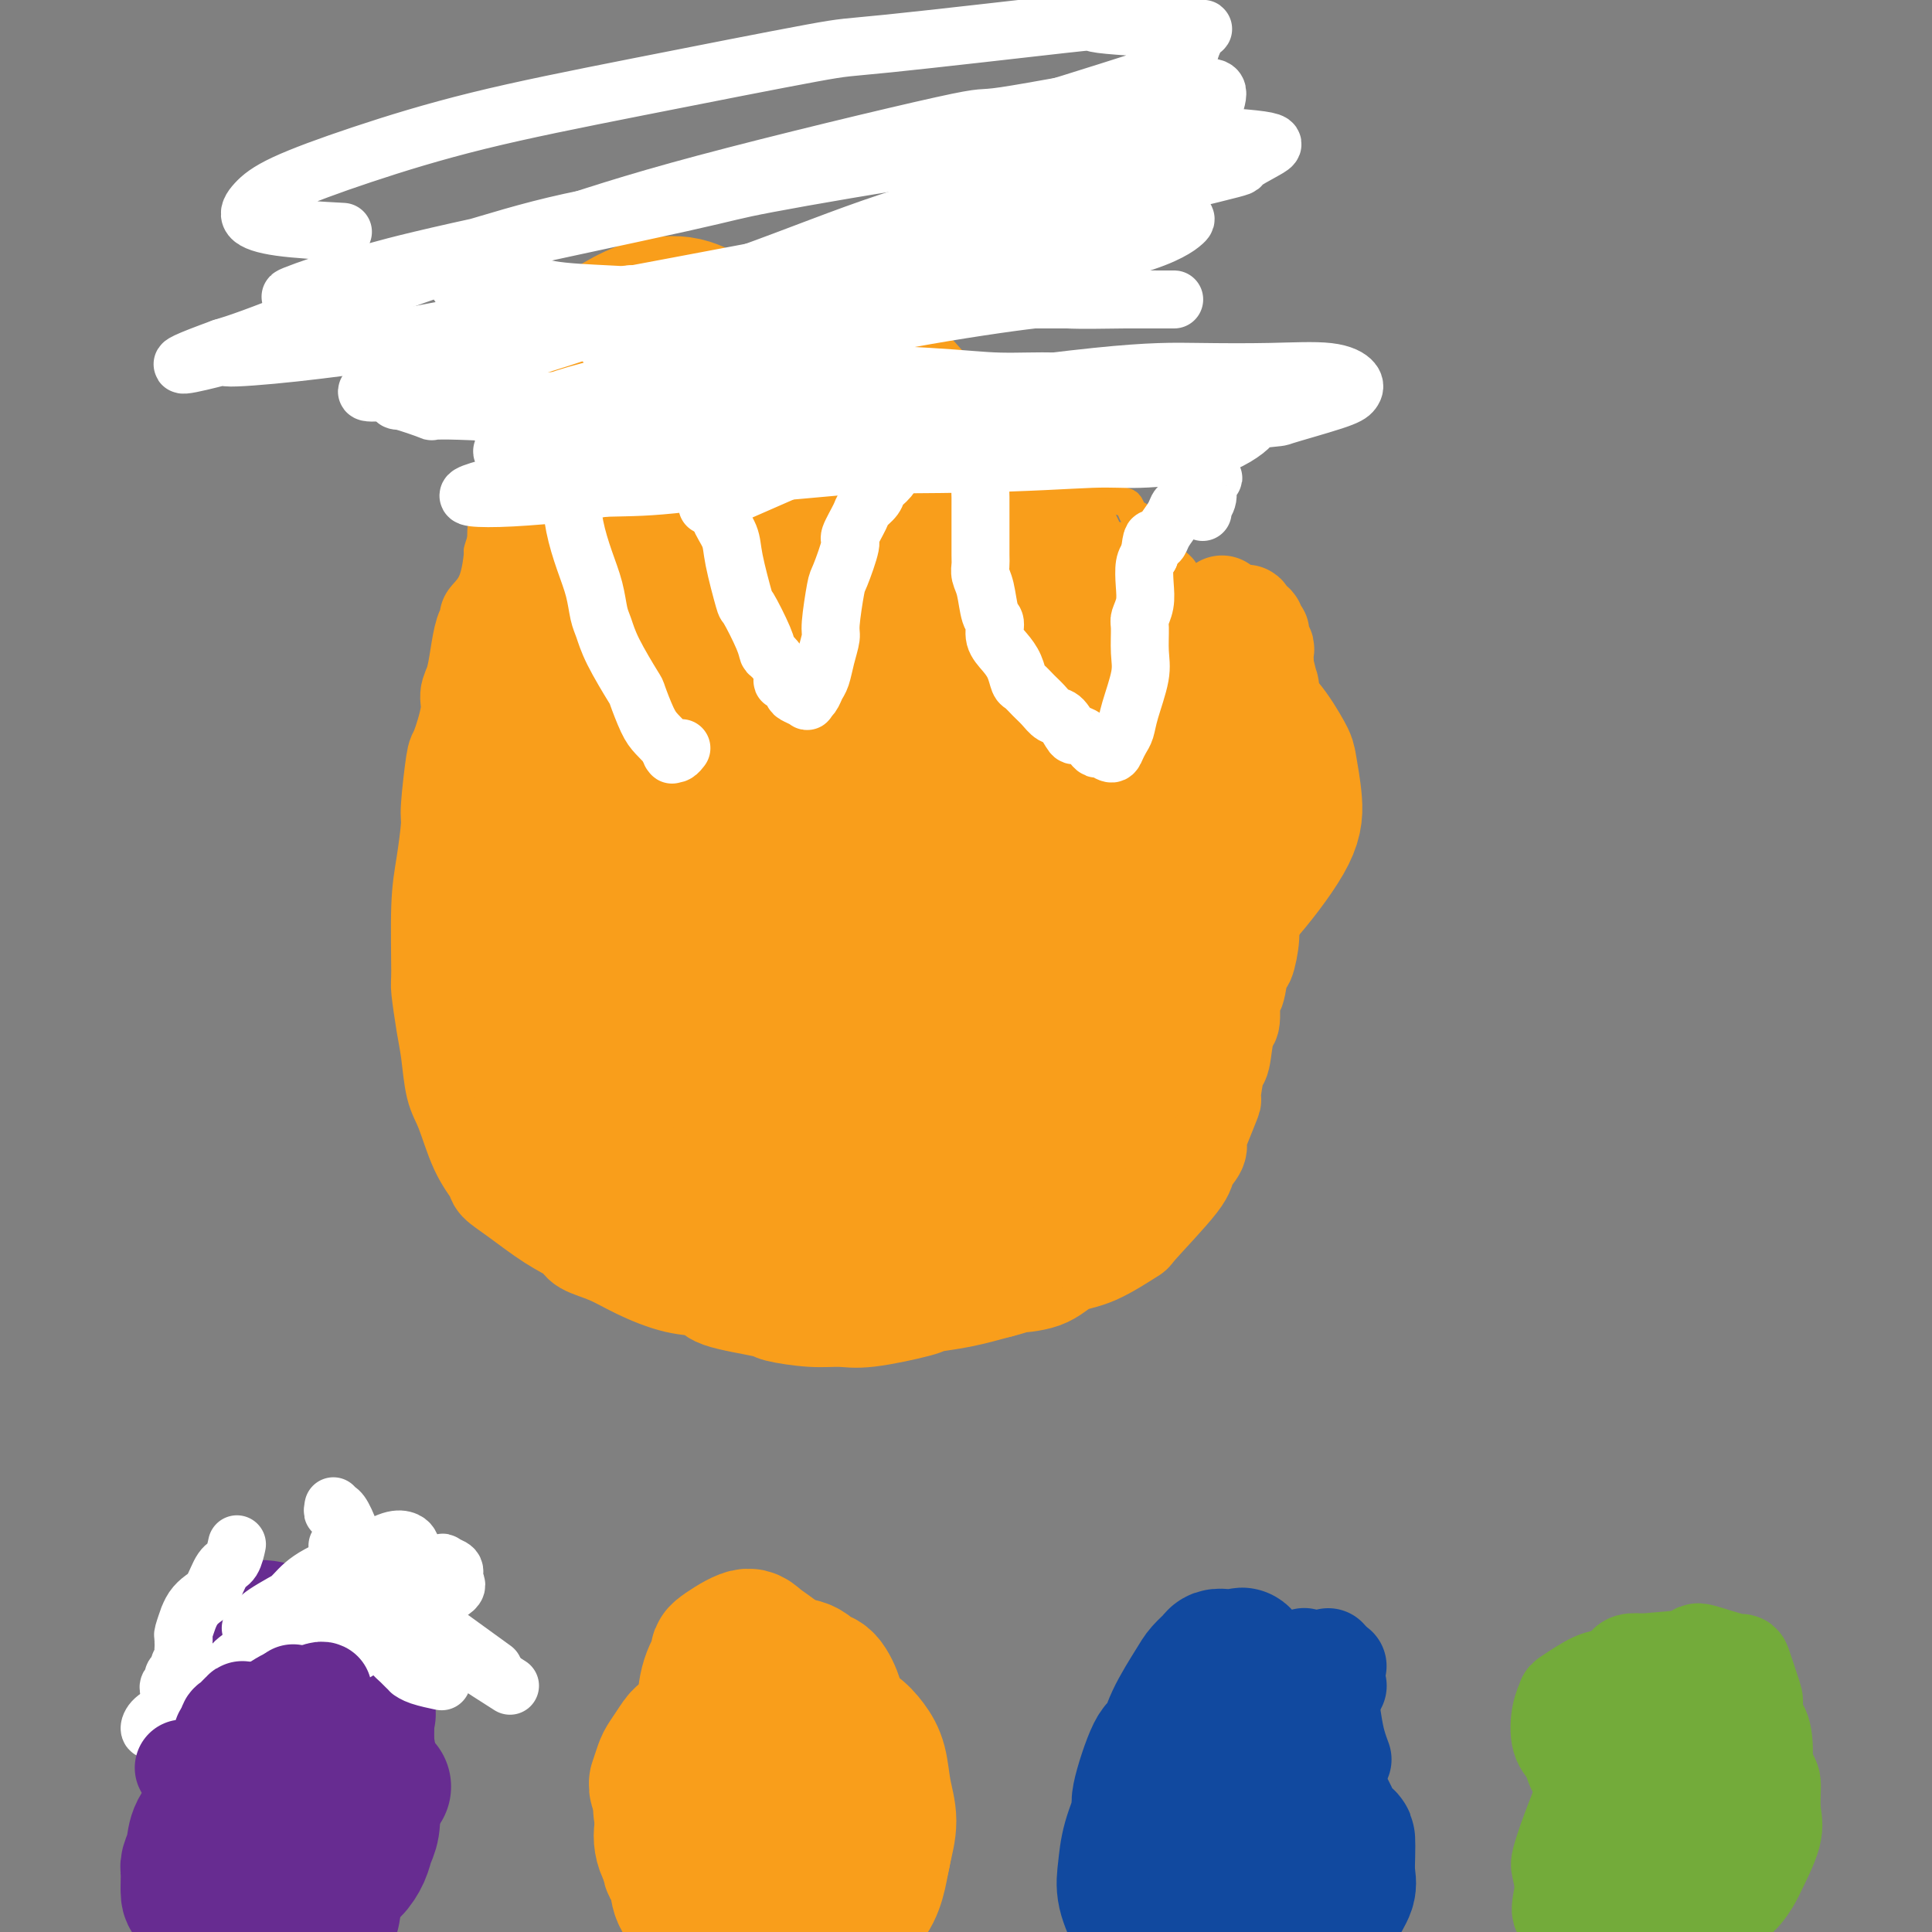 <svg viewBox='0 0 400 400' version='1.1' xmlns='http://www.w3.org/2000/svg' xmlns:xlink='http://www.w3.org/1999/xlink'><rect x="0" y="0" width="400" height="400" fill="#808080" stroke="none"/><g fill='none' stroke='#F99E1B' stroke-width='28' stroke-linecap='round' stroke-linejoin='round'><path d='M155,343c0.014,0.056 0.027,0.111 0,0c-0.027,-0.111 -0.096,-0.389 0,0c0.096,0.389 0.355,1.446 1,3c0.645,1.554 1.674,3.606 2,5c0.326,1.394 -0.052,2.128 0,3c0.052,0.872 0.535,1.880 1,3c0.465,1.120 0.913,2.353 1,3c0.087,0.647 -0.187,0.709 0,1c0.187,0.291 0.835,0.810 1,1c0.165,0.190 -0.152,0.051 0,0c0.152,-0.051 0.772,-0.014 1,0c0.228,0.014 0.065,0.004 0,0c-0.065,-0.004 -0.033,-0.002 0,0'/><path d='M157,345c0.007,-0.010 0.013,-0.020 0,0c-0.013,0.020 -0.047,0.068 0,0c0.047,-0.068 0.173,-0.254 0,0c-0.173,0.254 -0.646,0.948 -1,2c-0.354,1.052 -0.590,2.462 -1,5c-0.410,2.538 -0.994,6.203 -1,9c-0.006,2.797 0.565,4.726 1,6c0.435,1.274 0.735,1.893 1,3c0.265,1.107 0.494,2.701 1,4c0.506,1.299 1.290,2.305 2,3c0.710,0.695 1.345,1.081 2,1c0.655,-0.081 1.328,-0.629 2,-1c0.672,-0.371 1.343,-0.564 2,-1c0.657,-0.436 1.301,-1.114 2,-2c0.699,-0.886 1.453,-1.980 2,-3c0.547,-1.020 0.886,-1.965 1,-3c0.114,-1.035 0.004,-2.161 0,-3c-0.004,-0.839 0.100,-1.391 0,-2c-0.100,-0.609 -0.402,-1.273 -1,-2c-0.598,-0.727 -1.492,-1.515 -2,-2c-0.508,-0.485 -0.629,-0.665 -2,-1c-1.371,-0.335 -3.993,-0.824 -5,-1c-1.007,-0.176 -0.398,-0.040 -1,0c-0.602,0.040 -2.414,-0.015 -3,0c-0.586,0.015 0.053,0.101 -1,1c-1.053,0.899 -3.799,2.611 -5,4c-1.201,1.389 -0.856,2.454 -1,3c-0.144,0.546 -0.777,0.573 -1,1c-0.223,0.427 -0.035,1.255 0,3c0.035,1.745 -0.082,4.407 0,6c0.082,1.593 0.363,2.116 1,3c0.637,0.884 1.630,2.129 2,3c0.370,0.871 0.118,1.368 1,2c0.882,0.632 2.898,1.398 4,2c1.102,0.602 1.291,1.039 2,1c0.709,-0.039 1.939,-0.554 3,-1c1.061,-0.446 1.955,-0.823 3,-2c1.045,-1.177 2.241,-3.155 3,-4c0.759,-0.845 1.080,-0.556 2,-2c0.920,-1.444 2.440,-4.619 3,-6c0.560,-1.381 0.160,-0.966 0,-2c-0.160,-1.034 -0.080,-3.517 0,-6'/><path d='M172,363c-0.067,-1.266 -0.234,-0.430 -1,-1c-0.766,-0.570 -2.131,-2.545 -3,-4c-0.869,-1.455 -1.244,-2.391 -2,-3c-0.756,-0.609 -1.894,-0.892 -3,-1c-1.106,-0.108 -2.179,-0.041 -3,0c-0.821,0.041 -1.390,0.056 -2,0c-0.610,-0.056 -1.262,-0.182 -2,0c-0.738,0.182 -1.561,0.672 -2,1c-0.439,0.328 -0.495,0.492 -1,1c-0.505,0.508 -1.461,1.358 -2,2c-0.539,0.642 -0.663,1.074 -1,2c-0.337,0.926 -0.887,2.344 -1,3c-0.113,0.656 0.210,0.549 0,1c-0.210,0.451 -0.954,1.458 -1,3c-0.046,1.542 0.606,3.617 1,5c0.394,1.383 0.528,2.074 1,3c0.472,0.926 1.280,2.087 2,3c0.720,0.913 1.351,1.577 2,2c0.649,0.423 1.314,0.605 2,1c0.686,0.395 1.392,1.005 2,1c0.608,-0.005 1.117,-0.623 2,-1c0.883,-0.377 2.139,-0.512 3,-1c0.861,-0.488 1.327,-1.327 2,-2c0.673,-0.673 1.551,-1.178 2,-2c0.449,-0.822 0.467,-1.961 1,-3c0.533,-1.039 1.580,-1.977 2,-4c0.420,-2.023 0.212,-5.131 0,-7c-0.212,-1.869 -0.429,-2.500 -1,-4c-0.571,-1.500 -1.497,-3.869 -2,-5c-0.503,-1.131 -0.584,-1.025 -1,-2c-0.416,-0.975 -1.165,-3.033 -2,-4c-0.835,-0.967 -1.754,-0.843 -2,-1c-0.246,-0.157 0.180,-0.595 0,-1c-0.180,-0.405 -0.968,-0.777 -1,-1c-0.032,-0.223 0.690,-0.297 0,-1c-0.690,-0.703 -2.794,-2.035 -4,-3c-1.206,-0.965 -1.515,-1.562 -3,-1c-1.485,0.562 -4.145,2.285 -5,3c-0.855,0.715 0.095,0.423 0,1c-0.095,0.577 -1.235,2.025 -2,4c-0.765,1.975 -1.153,4.478 -1,7c0.153,2.522 0.849,5.064 1,6c0.151,0.936 -0.243,0.268 0,1c0.243,0.732 1.121,2.866 2,5'/><path d='M149,366c0.459,3.360 0.606,2.260 1,2c0.394,-0.260 1.037,0.320 2,1c0.963,0.680 2.248,1.460 3,2c0.752,0.540 0.973,0.841 2,1c1.027,0.159 2.862,0.175 4,0c1.138,-0.175 1.579,-0.543 2,-1c0.421,-0.457 0.820,-1.003 2,-2c1.180,-0.997 3.139,-2.444 4,-3c0.861,-0.556 0.625,-0.219 1,-1c0.375,-0.781 1.362,-2.679 2,-4c0.638,-1.321 0.925,-2.065 1,-3c0.075,-0.935 -0.064,-2.062 0,-3c0.064,-0.938 0.330,-1.687 0,-3c-0.330,-1.313 -1.257,-3.189 -2,-4c-0.743,-0.811 -1.301,-0.555 -2,-1c-0.699,-0.445 -1.538,-1.590 -3,-2c-1.462,-0.410 -3.546,-0.084 -5,0c-1.454,0.084 -2.276,-0.072 -3,0c-0.724,0.072 -1.350,0.373 -2,1c-0.650,0.627 -1.325,1.580 -3,3c-1.675,1.420 -4.351,3.305 -6,5c-1.649,1.695 -2.273,3.198 -3,5c-0.727,1.802 -1.557,3.902 -2,5c-0.443,1.098 -0.497,1.194 -1,2c-0.503,0.806 -1.454,2.322 -2,4c-0.546,1.678 -0.685,3.520 -1,5c-0.315,1.480 -0.805,2.599 -1,4c-0.195,1.401 -0.095,3.082 1,5c1.095,1.918 3.186,4.071 4,5c0.814,0.929 0.351,0.632 1,1c0.649,0.368 2.409,1.399 4,2c1.591,0.601 3.011,0.772 4,1c0.989,0.228 1.546,0.512 3,0c1.454,-0.512 3.804,-1.820 5,-2c1.196,-0.180 1.236,0.767 2,0c0.764,-0.767 2.252,-3.247 3,-4c0.748,-0.753 0.758,0.222 1,-1c0.242,-1.222 0.718,-4.640 1,-6c0.282,-1.360 0.371,-0.662 0,-2c-0.371,-1.338 -1.202,-4.712 -2,-7c-0.798,-2.288 -1.565,-3.489 -2,-4c-0.435,-0.511 -0.539,-0.333 -1,-1c-0.461,-0.667 -1.278,-2.180 -2,-3c-0.722,-0.820 -1.349,-0.949 -2,-1c-0.651,-0.051 -1.325,-0.026 -2,0'/><path d='M155,362c-1.506,-0.670 -1.772,0.154 -2,0c-0.228,-0.154 -0.419,-1.287 -3,0c-2.581,1.287 -7.552,4.993 -10,8c-2.448,3.007 -2.375,5.315 -2,8c0.375,2.685 1.051,5.745 1,7c-0.051,1.255 -0.828,0.703 0,2c0.828,1.297 3.260,4.442 5,6c1.740,1.558 2.789,1.530 4,2c1.211,0.470 2.585,1.437 4,2c1.415,0.563 2.871,0.720 5,1c2.129,0.280 4.930,0.681 6,1c1.070,0.319 0.410,0.556 2,0c1.590,-0.556 5.432,-1.904 8,-3c2.568,-1.096 3.863,-1.941 5,-3c1.137,-1.059 2.118,-2.333 3,-4c0.882,-1.667 1.666,-3.725 2,-6c0.334,-2.275 0.218,-4.765 0,-7c-0.218,-2.235 -0.540,-4.214 -1,-6c-0.460,-1.786 -1.059,-3.379 -2,-5c-0.941,-1.621 -2.224,-3.271 -3,-4c-0.776,-0.729 -1.044,-0.536 -2,-1c-0.956,-0.464 -2.601,-1.586 -4,-2c-1.399,-0.414 -2.552,-0.122 -3,0c-0.448,0.122 -0.192,0.072 -1,0c-0.808,-0.072 -2.681,-0.168 -4,0c-1.319,0.168 -2.085,0.600 -3,1c-0.915,0.400 -1.981,0.768 -4,2c-2.019,1.232 -4.993,3.327 -7,5c-2.007,1.673 -3.049,2.925 -4,4c-0.951,1.075 -1.813,1.972 -3,4c-1.187,2.028 -2.700,5.185 -3,8c-0.300,2.815 0.614,5.286 1,7c0.386,1.714 0.244,2.669 1,4c0.756,1.331 2.410,3.036 3,4c0.590,0.964 0.117,1.186 1,2c0.883,0.814 3.122,2.219 5,3c1.878,0.781 3.394,0.937 5,1c1.606,0.063 3.303,0.031 5,0'/><path d='M160,403c1.807,0.014 1.324,-0.453 3,-1c1.676,-0.547 5.509,-1.176 8,-2c2.491,-0.824 3.639,-1.843 5,-3c1.361,-1.157 2.936,-2.453 4,-4c1.064,-1.547 1.617,-3.344 2,-5c0.383,-1.656 0.595,-3.170 1,-5c0.405,-1.830 1.005,-3.974 1,-6c-0.005,-2.026 -0.613,-3.933 -1,-6c-0.387,-2.067 -0.553,-4.295 -1,-6c-0.447,-1.705 -1.173,-2.889 -2,-4c-0.827,-1.111 -1.753,-2.150 -3,-3c-1.247,-0.850 -2.813,-1.512 -4,-2c-1.187,-0.488 -1.995,-0.801 -3,-1c-1.005,-0.199 -2.207,-0.282 -4,0c-1.793,0.282 -4.178,0.931 -5,1c-0.822,0.069 -0.082,-0.442 -2,0c-1.918,0.442 -6.493,1.835 -9,3c-2.507,1.165 -2.946,2.100 -4,3c-1.054,0.900 -2.724,1.765 -4,3c-1.276,1.235 -2.157,2.840 -3,4c-0.843,1.160 -1.649,1.876 -2,3c-0.351,1.124 -0.246,2.658 0,4c0.246,1.342 0.634,2.492 1,4c0.366,1.508 0.711,3.373 1,4c0.289,0.627 0.523,0.015 2,1c1.477,0.985 4.195,3.568 6,5c1.805,1.432 2.695,1.712 4,2c1.305,0.288 3.026,0.583 5,1c1.974,0.417 4.202,0.957 6,1c1.798,0.043 3.164,-0.410 5,-1c1.836,-0.590 4.140,-1.316 5,-2c0.860,-0.684 0.275,-1.327 1,-2c0.725,-0.673 2.759,-1.376 4,-4c1.241,-2.624 1.690,-7.170 2,-9c0.310,-1.830 0.481,-0.945 0,-3c-0.481,-2.055 -1.614,-7.051 -2,-9c-0.386,-1.949 -0.027,-0.853 -1,-2c-0.973,-1.147 -3.280,-4.538 -4,-6c-0.720,-1.462 0.147,-0.995 -1,-1c-1.147,-0.005 -4.310,-0.482 -6,-1c-1.690,-0.518 -1.909,-1.078 -3,-1c-1.091,0.078 -3.055,0.794 -4,1c-0.945,0.206 -0.870,-0.098 -2,0c-1.130,0.098 -3.466,0.600 -5,1c-1.534,0.400 -2.267,0.700 -3,1'/><path d='M148,356c-2.688,0.877 -2.408,1.570 -3,2c-0.592,0.430 -2.057,0.596 -3,1c-0.943,0.404 -1.363,1.046 -2,2c-0.637,0.954 -1.492,2.221 -2,3c-0.508,0.779 -0.669,1.069 -1,2c-0.331,0.931 -0.832,2.502 -1,3c-0.168,0.498 -0.003,-0.076 0,0c0.003,0.076 -0.155,0.801 0,1c0.155,0.199 0.622,-0.128 1,0c0.378,0.128 0.665,0.710 1,1c0.335,0.290 0.717,0.288 1,0c0.283,-0.288 0.468,-0.861 1,-1c0.532,-0.139 1.413,0.155 2,0c0.587,-0.155 0.882,-0.759 1,-1c0.118,-0.241 0.059,-0.121 0,0'/></g>
<g fill='none' stroke='#11499F' stroke-width='28' stroke-linecap='round' stroke-linejoin='round'><path d='M266,381c-0.001,0.016 -0.001,0.031 0,0c0.001,-0.031 0.004,-0.110 0,0c-0.004,0.110 -0.015,0.407 0,1c0.015,0.593 0.056,1.481 0,2c-0.056,0.519 -0.210,0.669 0,1c0.210,0.331 0.784,0.844 1,0c0.216,-0.844 0.074,-3.045 0,-4c-0.074,-0.955 -0.079,-0.662 0,-1c0.079,-0.338 0.243,-1.305 0,-3c-0.243,-1.695 -0.893,-4.117 -1,-5c-0.107,-0.883 0.330,-0.226 0,-1c-0.330,-0.774 -1.425,-2.979 -2,-4c-0.575,-1.021 -0.629,-0.859 -1,-1c-0.371,-0.141 -1.059,-0.587 -2,-1c-0.941,-0.413 -2.136,-0.794 -3,-1c-0.864,-0.206 -1.397,-0.239 -2,0c-0.603,0.239 -1.274,0.749 -2,1c-0.726,0.251 -1.505,0.245 -2,1c-0.495,0.755 -0.704,2.273 -1,3c-0.296,0.727 -0.678,0.663 -1,2c-0.322,1.337 -0.583,4.074 -1,5c-0.417,0.926 -0.991,0.042 -1,1c-0.009,0.958 0.546,3.759 1,5c0.454,1.241 0.808,0.921 1,1c0.192,0.079 0.222,0.558 1,1c0.778,0.442 2.306,0.847 3,1c0.694,0.153 0.556,0.055 1,0c0.444,-0.055 1.471,-0.068 2,0c0.529,0.068 0.561,0.217 1,0c0.439,-0.217 1.284,-0.798 2,-1c0.716,-0.202 1.301,-0.023 2,-1c0.699,-0.977 1.510,-3.109 2,-4c0.490,-0.891 0.659,-0.540 1,-1c0.341,-0.460 0.854,-1.732 1,-4c0.146,-2.268 -0.076,-5.534 0,-7c0.076,-1.466 0.450,-1.133 0,-2c-0.450,-0.867 -1.725,-2.933 -3,-5'/><path d='M263,360c-0.307,-1.143 0.425,-0.502 0,-1c-0.425,-0.498 -2.007,-2.135 -3,-3c-0.993,-0.865 -1.397,-0.958 -2,-1c-0.603,-0.042 -1.405,-0.032 -2,0c-0.595,0.032 -0.981,0.085 -1,0c-0.019,-0.085 0.331,-0.308 0,0c-0.331,0.308 -1.342,1.147 -2,2c-0.658,0.853 -0.962,1.718 -1,2c-0.038,0.282 0.189,-0.021 0,1c-0.189,1.021 -0.794,3.367 -1,5c-0.206,1.633 -0.013,2.553 0,3c0.013,0.447 -0.155,0.420 0,2c0.155,1.580 0.634,4.766 1,6c0.366,1.234 0.619,0.517 1,1c0.381,0.483 0.891,2.168 1,3c0.109,0.832 -0.182,0.812 0,1c0.182,0.188 0.836,0.584 1,1c0.164,0.416 -0.164,0.852 0,1c0.164,0.148 0.818,0.008 1,0c0.182,-0.008 -0.110,0.118 0,0c0.110,-0.118 0.621,-0.478 1,-1c0.379,-0.522 0.624,-1.205 1,-2c0.376,-0.795 0.882,-1.702 1,-2c0.118,-0.298 -0.151,0.014 0,-1c0.151,-1.014 0.721,-3.353 1,-5c0.279,-1.647 0.268,-2.602 0,-4c-0.268,-1.398 -0.793,-3.239 -1,-5c-0.207,-1.761 -0.097,-3.442 0,-4c0.097,-0.558 0.180,0.009 0,-1c-0.180,-1.009 -0.624,-3.593 -1,-5c-0.376,-1.407 -0.683,-1.639 -1,-2c-0.317,-0.361 -0.645,-0.853 -1,-1c-0.355,-0.147 -0.739,0.052 -1,0c-0.261,-0.052 -0.399,-0.354 -1,0c-0.601,0.354 -1.664,1.364 -2,2c-0.336,0.636 0.055,0.899 0,2c-0.055,1.101 -0.554,3.040 -1,5c-0.446,1.960 -0.837,3.941 -1,6c-0.163,2.059 -0.096,4.196 0,7c0.096,2.804 0.222,6.274 0,8c-0.222,1.726 -0.792,1.706 -1,4c-0.208,2.294 -0.053,6.902 0,9c0.053,2.098 0.004,1.686 0,2c-0.004,0.314 0.037,1.354 0,2c-0.037,0.646 -0.154,0.899 0,1c0.154,0.101 0.577,0.051 1,0'/><path d='M250,398c-0.134,6.749 0.531,0.622 1,-2c0.469,-2.622 0.742,-1.737 1,-2c0.258,-0.263 0.503,-1.673 1,-3c0.497,-1.327 1.247,-2.570 2,-4c0.753,-1.430 1.509,-3.047 2,-4c0.491,-0.953 0.717,-1.242 1,-3c0.283,-1.758 0.623,-4.985 1,-7c0.377,-2.015 0.792,-2.817 1,-4c0.208,-1.183 0.209,-2.747 0,-4c-0.209,-1.253 -0.630,-2.196 -1,-3c-0.370,-0.804 -0.691,-1.470 -1,-2c-0.309,-0.530 -0.608,-0.923 -1,-1c-0.392,-0.077 -0.878,0.163 -1,0c-0.122,-0.163 0.121,-0.729 0,-1c-0.121,-0.271 -0.605,-0.245 -1,0c-0.395,0.245 -0.702,0.711 -1,1c-0.298,0.289 -0.586,0.400 -1,1c-0.414,0.600 -0.952,1.688 -1,2c-0.048,0.312 0.395,-0.152 0,1c-0.395,1.152 -1.626,3.920 -2,6c-0.374,2.080 0.111,3.472 0,5c-0.111,1.528 -0.818,3.190 -1,5c-0.182,1.810 0.163,3.766 0,5c-0.163,1.234 -0.832,1.746 -1,3c-0.168,1.254 0.165,3.250 0,5c-0.165,1.750 -0.829,3.255 -1,4c-0.171,0.745 0.149,0.732 0,1c-0.149,0.268 -0.769,0.818 -1,1c-0.231,0.182 -0.075,-0.004 0,0c0.075,0.004 0.068,0.197 0,0c-0.068,-0.197 -0.197,-0.785 0,-2c0.197,-1.215 0.721,-3.057 1,-4c0.279,-0.943 0.313,-0.985 1,-3c0.687,-2.015 2.026,-6.001 3,-9c0.974,-2.999 1.581,-5.010 2,-7c0.419,-1.990 0.649,-3.959 1,-6c0.351,-2.041 0.822,-4.155 1,-6c0.178,-1.845 0.063,-3.422 0,-5c-0.063,-1.578 -0.073,-3.159 0,-4c0.073,-0.841 0.231,-0.944 0,-2c-0.231,-1.056 -0.849,-3.065 -1,-4c-0.151,-0.935 0.167,-0.798 0,-1c-0.167,-0.202 -0.818,-0.745 -1,-1c-0.182,-0.255 0.105,-0.223 0,0c-0.105,0.223 -0.601,0.635 -1,1c-0.399,0.365 -0.699,0.682 -1,1'/><path d='M251,346c-0.399,0.558 0.103,1.954 0,3c-0.103,1.046 -0.812,1.743 -1,3c-0.188,1.257 0.145,3.073 0,4c-0.145,0.927 -0.767,0.965 -1,3c-0.233,2.035 -0.078,6.068 0,7c0.078,0.932 0.079,-1.236 -1,2c-1.079,3.236 -3.238,11.875 -4,15c-0.762,3.125 -0.126,0.734 0,0c0.126,-0.734 -0.258,0.187 0,0c0.258,-0.187 1.157,-1.482 2,-3c0.843,-1.518 1.630,-3.260 2,-4c0.370,-0.740 0.322,-0.479 1,-2c0.678,-1.521 2.080,-4.824 3,-7c0.920,-2.176 1.358,-3.225 2,-5c0.642,-1.775 1.488,-4.277 2,-6c0.512,-1.723 0.690,-2.668 1,-4c0.310,-1.332 0.753,-3.050 1,-4c0.247,-0.950 0.298,-1.131 0,-2c-0.298,-0.869 -0.943,-2.427 -1,-3c-0.057,-0.573 0.476,-0.162 0,0c-0.476,0.162 -1.960,0.073 -3,0c-1.040,-0.073 -1.637,-0.132 -2,0c-0.363,0.132 -0.492,0.453 -1,1c-0.508,0.547 -1.394,1.319 -2,2c-0.606,0.681 -0.931,1.272 -2,3c-1.069,1.728 -2.884,4.591 -4,7c-1.116,2.409 -1.535,4.362 -2,5c-0.465,0.638 -0.975,-0.038 -2,2c-1.025,2.038 -2.564,6.791 -3,9c-0.436,2.209 0.230,1.874 0,3c-0.230,1.126 -1.356,3.711 -2,6c-0.644,2.289 -0.808,4.281 -1,6c-0.192,1.719 -0.414,3.165 0,5c0.414,1.835 1.465,4.059 2,5c0.535,0.941 0.556,0.600 1,1c0.444,0.400 1.311,1.542 2,2c0.689,0.458 1.200,0.232 2,0c0.800,-0.232 1.888,-0.471 3,-1c1.112,-0.529 2.246,-1.348 3,-2c0.754,-0.652 1.126,-1.137 2,-2c0.874,-0.863 2.250,-2.104 3,-3c0.750,-0.896 0.875,-1.448 1,-2'/><path d='M252,390c2.497,-2.046 1.739,-2.161 2,-4c0.261,-1.839 1.543,-5.404 2,-7c0.457,-1.596 0.091,-1.225 0,-2c-0.091,-0.775 0.092,-2.698 0,-4c-0.092,-1.302 -0.460,-1.984 -1,-3c-0.540,-1.016 -1.254,-2.367 -3,-3c-1.746,-0.633 -4.525,-0.548 -6,0c-1.475,0.548 -1.648,1.559 -2,2c-0.352,0.441 -0.884,0.312 -2,1c-1.116,0.688 -2.817,2.193 -4,4c-1.183,1.807 -1.847,3.917 -2,5c-0.153,1.083 0.204,1.138 0,3c-0.204,1.862 -0.969,5.529 -1,8c-0.031,2.471 0.673,3.745 1,5c0.327,1.255 0.278,2.490 1,4c0.722,1.510 2.216,3.295 3,4c0.784,0.705 0.859,0.330 2,1c1.141,0.670 3.348,2.385 5,3c1.652,0.615 2.749,0.131 4,0c1.251,-0.131 2.656,0.091 4,0c1.344,-0.091 2.626,-0.496 4,-1c1.374,-0.504 2.841,-1.109 4,-2c1.159,-0.891 2.010,-2.068 3,-3c0.990,-0.932 2.119,-1.618 3,-3c0.881,-1.382 1.515,-3.461 2,-5c0.485,-1.539 0.822,-2.538 1,-4c0.178,-1.462 0.198,-3.389 0,-5c-0.198,-1.611 -0.613,-2.908 -1,-4c-0.387,-1.092 -0.747,-1.978 -1,-3c-0.253,-1.022 -0.398,-2.180 -1,-3c-0.602,-0.820 -1.662,-1.302 -3,-2c-1.338,-0.698 -2.956,-1.611 -4,-2c-1.044,-0.389 -1.516,-0.253 -2,0c-0.484,0.253 -0.980,0.623 -2,1c-1.020,0.377 -2.564,0.761 -3,1c-0.436,0.239 0.236,0.334 0,1c-0.236,0.666 -1.381,1.903 -2,3c-0.619,1.097 -0.714,2.056 -1,4c-0.286,1.944 -0.763,4.875 -1,7c-0.237,2.125 -0.233,3.446 0,5c0.233,1.554 0.695,3.342 1,5c0.305,1.658 0.453,3.187 1,5c0.547,1.813 1.493,3.911 2,5c0.507,1.089 0.573,1.168 1,2c0.427,0.832 1.213,2.416 2,4'/><path d='M258,413c1.422,3.483 1.477,1.690 2,1c0.523,-0.690 1.514,-0.277 2,0c0.486,0.277 0.466,0.417 1,0c0.534,-0.417 1.623,-1.391 3,-3c1.377,-1.609 3.042,-3.852 4,-5c0.958,-1.148 1.209,-1.202 2,-2c0.791,-0.798 2.121,-2.341 3,-4c0.879,-1.659 1.307,-3.433 2,-5c0.693,-1.567 1.649,-2.928 2,-4c0.351,-1.072 0.095,-1.854 0,-3c-0.095,-1.146 -0.031,-2.657 0,-4c0.031,-1.343 0.027,-2.518 0,-3c-0.027,-0.482 -0.079,-0.270 -1,-1c-0.921,-0.730 -2.712,-2.403 -4,-3c-1.288,-0.597 -2.074,-0.119 -3,0c-0.926,0.119 -1.992,-0.119 -3,0c-1.008,0.119 -1.959,0.597 -3,1c-1.041,0.403 -2.174,0.730 -3,1c-0.826,0.270 -1.345,0.484 -2,1c-0.655,0.516 -1.445,1.335 -2,2c-0.555,0.665 -0.874,1.175 -1,2c-0.126,0.825 -0.059,1.965 0,3c0.059,1.035 0.109,1.965 0,3c-0.109,1.035 -0.378,2.177 0,3c0.378,0.823 1.402,1.329 2,2c0.598,0.671 0.770,1.507 1,2c0.230,0.493 0.518,0.644 1,1c0.482,0.356 1.158,0.916 2,1c0.842,0.084 1.852,-0.310 3,-1c1.148,-0.690 2.436,-1.676 3,-2c0.564,-0.324 0.404,0.013 1,-1c0.596,-1.013 1.947,-3.376 3,-5c1.053,-1.624 1.808,-2.507 2,-3c0.192,-0.493 -0.178,-0.595 0,-2c0.178,-1.405 0.905,-4.113 1,-6c0.095,-1.887 -0.442,-2.952 -1,-4c-0.558,-1.048 -1.137,-2.079 -2,-3c-0.863,-0.921 -2.012,-1.734 -3,-2c-0.988,-0.266 -1.817,0.013 -3,0c-1.183,-0.013 -2.721,-0.318 -4,0c-1.279,0.318 -2.297,1.261 -3,2c-0.703,0.739 -1.089,1.275 -2,2c-0.911,0.725 -2.347,1.638 -3,2c-0.653,0.362 -0.522,0.175 -1,1c-0.478,0.825 -1.565,2.664 -2,4c-0.435,1.336 -0.217,2.168 0,3'/><path d='M252,384c-0.424,1.885 0.016,2.597 0,3c-0.016,0.403 -0.489,0.497 0,1c0.489,0.503 1.941,1.415 3,2c1.059,0.585 1.724,0.844 3,1c1.276,0.156 3.161,0.209 4,0c0.839,-0.209 0.630,-0.680 1,-1c0.370,-0.320 1.319,-0.488 2,-1c0.681,-0.512 1.094,-1.369 2,-3c0.906,-1.631 2.304,-4.037 3,-5c0.696,-0.963 0.689,-0.484 1,-1c0.311,-0.516 0.939,-2.027 1,-4c0.061,-1.973 -0.446,-4.410 -1,-6c-0.554,-1.590 -1.156,-2.335 -2,-3c-0.844,-0.665 -1.929,-1.252 -3,-2c-1.071,-0.748 -2.127,-1.657 -3,-2c-0.873,-0.343 -1.563,-0.122 -2,0c-0.437,0.122 -0.621,0.143 -1,0c-0.379,-0.143 -0.953,-0.451 -2,0c-1.047,0.451 -2.568,1.660 -3,2c-0.432,0.340 0.224,-0.189 0,0c-0.224,0.189 -1.329,1.097 -2,2c-0.671,0.903 -0.908,1.801 -1,2c-0.092,0.199 -0.038,-0.302 0,0c0.038,0.302 0.060,1.405 0,2c-0.060,0.595 -0.201,0.682 0,1c0.201,0.318 0.745,0.869 1,1c0.255,0.131 0.223,-0.157 1,0c0.777,0.157 2.365,0.759 3,1c0.635,0.241 0.318,0.120 0,0'/></g>
<g fill='none' stroke='#672C91' stroke-width='28' stroke-linecap='round' stroke-linejoin='round'><path d='M67,369c0.007,0.008 0.014,0.016 0,0c-0.014,-0.016 -0.049,-0.057 0,0c0.049,0.057 0.182,0.210 0,0c-0.182,-0.210 -0.680,-0.785 -1,-1c-0.320,-0.215 -0.461,-0.069 -1,0c-0.539,0.069 -1.476,0.062 -2,0c-0.524,-0.062 -0.635,-0.180 -1,0c-0.365,0.180 -0.984,0.656 -2,1c-1.016,0.344 -2.428,0.556 -3,1c-0.572,0.444 -0.305,1.119 0,2c0.305,0.881 0.649,1.966 1,3c0.351,1.034 0.708,2.016 1,3c0.292,0.984 0.520,1.970 1,3c0.480,1.030 1.213,2.105 2,3c0.787,0.895 1.628,1.609 2,2c0.372,0.391 0.273,0.457 1,1c0.727,0.543 2.278,1.562 3,2c0.722,0.438 0.613,0.294 1,0c0.387,-0.294 1.270,-0.737 2,-1c0.730,-0.263 1.306,-0.344 2,-1c0.694,-0.656 1.504,-1.887 2,-3c0.496,-1.113 0.678,-2.108 1,-3c0.322,-0.892 0.785,-1.680 1,-3c0.215,-1.320 0.183,-3.170 0,-4c-0.183,-0.830 -0.515,-0.639 -1,-2c-0.485,-1.361 -1.121,-4.273 -2,-6c-0.879,-1.727 -2.000,-2.267 -3,-3c-1.000,-0.733 -1.878,-1.658 -3,-2c-1.122,-0.342 -2.489,-0.100 -3,0c-0.511,0.100 -0.168,0.058 -1,0c-0.832,-0.058 -2.840,-0.130 -4,0c-1.160,0.130 -1.474,0.463 -2,1c-0.526,0.537 -1.265,1.277 -2,2c-0.735,0.723 -1.467,1.430 -2,3c-0.533,1.570 -0.868,4.002 -1,5c-0.132,0.998 -0.060,0.562 0,3c0.060,2.438 0.107,7.751 0,10c-0.107,2.249 -0.367,1.436 0,3c0.367,1.564 1.363,5.506 2,8c0.637,2.494 0.915,3.541 1,4c0.085,0.459 -0.024,0.331 0,1c0.024,0.669 0.180,2.135 1,3c0.820,0.865 2.302,1.129 3,1c0.698,-0.129 0.611,-0.650 1,-1c0.389,-0.350 1.254,-0.529 2,-1c0.746,-0.471 1.373,-1.236 2,-2'/><path d='M65,401c1.637,-0.896 1.729,-1.637 2,-3c0.271,-1.363 0.719,-3.350 1,-5c0.281,-1.650 0.393,-2.965 1,-4c0.607,-1.035 1.707,-1.792 1,-5c-0.707,-3.208 -3.222,-8.868 -5,-12c-1.778,-3.132 -2.820,-3.737 -5,-4c-2.180,-0.263 -5.499,-0.185 -7,0c-1.501,0.185 -1.183,0.478 -2,1c-0.817,0.522 -2.768,1.273 -4,2c-1.232,0.727 -1.746,1.431 -2,2c-0.254,0.569 -0.250,1.004 -1,2c-0.750,0.996 -2.254,2.555 -3,4c-0.746,1.445 -0.734,2.778 -1,4c-0.266,1.222 -0.811,2.334 -1,3c-0.189,0.666 -0.023,0.886 0,2c0.023,1.114 -0.096,3.121 0,4c0.096,0.879 0.409,0.629 1,1c0.591,0.371 1.462,1.361 2,2c0.538,0.639 0.745,0.925 1,1c0.255,0.075 0.558,-0.063 1,0c0.442,0.063 1.022,0.326 2,0c0.978,-0.326 2.355,-1.242 3,-2c0.645,-0.758 0.558,-1.359 1,-2c0.442,-0.641 1.415,-1.322 2,-2c0.585,-0.678 0.784,-1.355 1,-2c0.216,-0.645 0.451,-1.260 1,-3c0.549,-1.740 1.413,-4.607 2,-6c0.587,-1.393 0.898,-1.312 1,-2c0.102,-0.688 -0.004,-2.146 0,-4c0.004,-1.854 0.118,-4.105 0,-5c-0.118,-0.895 -0.468,-0.434 -1,-1c-0.532,-0.566 -1.246,-2.159 -2,-3c-0.754,-0.841 -1.549,-0.931 -2,-1c-0.451,-0.069 -0.559,-0.116 -1,0c-0.441,0.116 -1.214,0.394 -2,1c-0.786,0.606 -1.584,1.540 -2,2c-0.416,0.460 -0.448,0.445 -1,2c-0.552,1.555 -1.622,4.679 -2,6c-0.378,1.321 -0.063,0.837 0,3c0.063,2.163 -0.128,6.971 0,10c0.128,3.029 0.573,4.277 1,6c0.427,1.723 0.836,3.921 1,5c0.164,1.079 0.082,1.040 0,1'/><path d='M46,399c0.667,4.438 1.335,3.032 2,3c0.665,-0.032 1.327,1.308 2,2c0.673,0.692 1.357,0.734 2,1c0.643,0.266 1.244,0.755 3,1c1.756,0.245 4.666,0.247 6,0c1.334,-0.247 1.093,-0.743 1,-1c-0.093,-0.257 -0.039,-0.274 1,-1c1.039,-0.726 3.064,-2.161 4,-3c0.936,-0.839 0.783,-1.081 1,-2c0.217,-0.919 0.806,-2.513 1,-4c0.194,-1.487 -0.005,-2.867 0,-4c0.005,-1.133 0.215,-2.020 0,-3c-0.215,-0.980 -0.855,-2.052 -2,-4c-1.145,-1.948 -2.795,-4.771 -4,-6c-1.205,-1.229 -1.966,-0.864 -3,-1c-1.034,-0.136 -2.342,-0.774 -3,-1c-0.658,-0.226 -0.666,-0.039 -1,0c-0.334,0.039 -0.993,-0.070 -2,1c-1.007,1.070 -2.362,3.318 -3,4c-0.638,0.682 -0.560,-0.202 -1,1c-0.440,1.202 -1.397,4.491 -2,6c-0.603,1.509 -0.852,1.239 -1,2c-0.148,0.761 -0.196,2.554 0,5c0.196,2.446 0.636,5.547 1,7c0.364,1.453 0.653,1.259 2,2c1.347,0.741 3.751,2.416 5,3c1.249,0.584 1.342,0.077 2,0c0.658,-0.077 1.880,0.275 3,0c1.120,-0.275 2.139,-1.177 3,-2c0.861,-0.823 1.565,-1.566 2,-2c0.435,-0.434 0.601,-0.560 1,-1c0.399,-0.440 1.030,-1.195 1,-2c-0.030,-0.805 -0.723,-1.658 -1,-2c-0.277,-0.342 -0.139,-0.171 0,0'/><path d='M63,369c-0.000,-0.032 -0.000,-0.064 0,0c0.000,0.064 0.001,0.226 0,0c-0.001,-0.226 -0.004,-0.838 0,-1c0.004,-0.162 0.015,0.125 0,0c-0.015,-0.125 -0.056,-0.664 0,-1c0.056,-0.336 0.209,-0.471 0,-1c-0.209,-0.529 -0.781,-1.454 -1,-2c-0.219,-0.546 -0.084,-0.713 0,-2c0.084,-1.287 0.117,-3.692 0,-5c-0.117,-1.308 -0.385,-1.517 0,-2c0.385,-0.483 1.423,-1.239 2,-2c0.577,-0.761 0.694,-1.529 1,-2c0.306,-0.471 0.800,-0.647 1,-1c0.200,-0.353 0.106,-0.883 0,-1c-0.106,-0.117 -0.226,0.179 0,0c0.226,-0.179 0.796,-0.832 1,-1c0.204,-0.168 0.041,0.150 0,0c-0.041,-0.150 0.038,-0.767 0,-1c-0.038,-0.233 -0.195,-0.083 0,0c0.195,0.083 0.742,0.098 1,0c0.258,-0.098 0.229,-0.309 0,0c-0.229,0.309 -0.657,1.138 -1,2c-0.343,0.862 -0.602,1.757 -1,3c-0.398,1.243 -0.937,2.835 -1,4c-0.063,1.165 0.348,1.905 0,3c-0.348,1.095 -1.456,2.547 -2,4c-0.544,1.453 -0.525,2.909 -1,4c-0.475,1.091 -1.446,1.817 -2,2c-0.554,0.183 -0.693,-0.176 -1,0c-0.307,0.176 -0.783,0.887 -1,1c-0.217,0.113 -0.176,-0.371 0,-1c0.176,-0.629 0.485,-1.402 1,-2c0.515,-0.598 1.234,-1.022 2,-2c0.766,-0.978 1.580,-2.510 2,-3c0.420,-0.490 0.447,0.063 1,-1c0.553,-1.063 1.631,-3.741 2,-6c0.369,-2.259 0.028,-4.100 0,-5c-0.028,-0.900 0.256,-0.859 0,-2c-0.256,-1.141 -1.052,-3.465 -2,-5c-0.948,-1.535 -2.049,-2.280 -3,-3c-0.951,-0.720 -1.754,-1.413 -3,-2c-1.246,-0.587 -2.936,-1.066 -4,-1c-1.064,0.066 -1.502,0.677 -2,1c-0.498,0.323 -1.057,0.356 -2,1c-0.943,0.644 -2.269,1.898 -3,3c-0.731,1.102 -0.865,2.051 -1,3'/><path d='M46,345c-1.385,2.023 -0.846,3.080 -1,4c-0.154,0.920 -1.000,1.704 -1,3c0.000,1.296 0.848,3.103 1,4c0.152,0.897 -0.390,0.885 0,2c0.390,1.115 1.713,3.357 3,5c1.287,1.643 2.538,2.686 3,3c0.462,0.314 0.136,-0.101 1,0c0.864,0.101 2.918,0.718 4,1c1.082,0.282 1.192,0.228 2,0c0.808,-0.228 2.315,-0.630 3,-1c0.685,-0.370 0.548,-0.708 1,-1c0.452,-0.292 1.494,-0.538 2,-1c0.506,-0.462 0.476,-1.139 1,-2c0.524,-0.861 1.602,-1.907 2,-3c0.398,-1.093 0.118,-2.234 0,-3c-0.118,-0.766 -0.073,-1.158 0,-2c0.073,-0.842 0.172,-2.136 0,-3c-0.172,-0.864 -0.617,-1.300 -1,-2c-0.383,-0.700 -0.704,-1.663 -1,-2c-0.296,-0.337 -0.565,-0.046 -1,0c-0.435,0.046 -1.034,-0.152 -2,0c-0.966,0.152 -2.298,0.654 -3,1c-0.702,0.346 -0.773,0.537 -1,1c-0.227,0.463 -0.608,1.198 -1,3c-0.392,1.802 -0.794,4.672 -1,6c-0.206,1.328 -0.214,1.114 0,2c0.214,0.886 0.652,2.872 1,5c0.348,2.128 0.608,4.398 1,6c0.392,1.602 0.916,2.535 1,3c0.084,0.465 -0.274,0.462 0,1c0.274,0.538 1.178,1.618 2,2c0.822,0.382 1.561,0.065 2,0c0.439,-0.065 0.578,0.123 1,0c0.422,-0.123 1.126,-0.556 2,-1c0.874,-0.444 1.919,-0.898 3,-2c1.081,-1.102 2.198,-2.853 3,-4c0.802,-1.147 1.289,-1.689 2,-3c0.711,-1.311 1.647,-3.389 2,-4c0.353,-0.611 0.123,0.246 0,-1c-0.123,-1.246 -0.141,-4.593 0,-6c0.141,-1.407 0.440,-0.872 0,-2c-0.440,-1.128 -1.618,-3.919 -3,-5c-1.382,-1.081 -2.966,-0.452 -4,0c-1.034,0.452 -1.517,0.726 -2,1'/><path d='M67,350c-2.093,1.245 -4.327,3.857 -5,5c-0.673,1.143 0.215,0.816 0,2c-0.215,1.184 -1.532,3.880 -2,6c-0.468,2.120 -0.086,3.664 0,5c0.086,1.336 -0.124,2.464 0,4c0.124,1.536 0.581,3.481 1,5c0.419,1.519 0.798,2.613 1,3c0.202,0.387 0.227,0.066 1,0c0.773,-0.066 2.295,0.123 3,0c0.705,-0.123 0.592,-0.559 1,-1c0.408,-0.441 1.336,-0.889 3,-2c1.664,-1.111 4.065,-2.885 5,-4c0.935,-1.115 0.406,-1.569 1,-2c0.594,-0.431 2.313,-0.837 3,-1c0.687,-0.163 0.344,-0.081 0,0'/></g>
<g fill='none' stroke='#FFFFFF' stroke-width='12' stroke-linecap='round' stroke-linejoin='round'><path d='M49,320c-0.000,0.000 -0.000,0.001 0,0c0.000,-0.001 0.001,-0.003 0,0c-0.001,0.003 -0.002,0.011 0,0c0.002,-0.011 0.009,-0.041 0,0c-0.009,0.041 -0.033,0.154 0,0c0.033,-0.154 0.122,-0.575 0,0c-0.122,0.575 -0.456,2.145 -1,3c-0.544,0.855 -1.299,0.994 -2,2c-0.701,1.006 -1.350,2.880 -2,4c-0.650,1.120 -1.302,1.488 -2,2c-0.698,0.512 -1.441,1.170 -2,2c-0.559,0.830 -0.934,1.834 -1,2c-0.066,0.166 0.179,-0.506 0,0c-0.179,0.506 -0.780,2.191 -1,3c-0.220,0.809 -0.059,0.742 0,1c0.059,0.258 0.017,0.842 0,1c-0.017,0.158 -0.009,-0.108 0,0c0.009,0.108 0.017,0.592 0,1c-0.017,0.408 -0.061,0.740 0,1c0.061,0.260 0.227,0.447 0,1c-0.227,0.553 -0.846,1.473 -1,2c-0.154,0.527 0.156,0.662 0,1c-0.156,0.338 -0.778,0.878 -1,1c-0.222,0.122 -0.046,-0.175 0,0c0.046,0.175 -0.040,0.821 0,1c0.040,0.179 0.207,-0.108 0,0c-0.207,0.108 -0.788,0.611 -1,1c-0.212,0.389 -0.057,0.665 0,1c0.057,0.335 0.015,0.729 0,1c-0.015,0.271 -0.004,0.419 0,1c0.004,0.581 0.001,1.595 0,2c-0.001,0.405 -0.001,0.203 0,0'/><path d='M69,312c-0.008,0.043 -0.016,0.087 0,0c0.016,-0.087 0.056,-0.304 0,0c-0.056,0.304 -0.208,1.129 0,1c0.208,-0.129 0.776,-1.213 2,1c1.224,2.213 3.105,7.723 4,11c0.895,3.277 0.804,4.321 1,5c0.196,0.679 0.677,0.993 1,2c0.323,1.007 0.487,2.708 1,4c0.513,1.292 1.377,2.174 2,3c0.623,0.826 1.007,1.597 1,2c-0.007,0.403 -0.404,0.438 0,1c0.404,0.562 1.610,1.653 2,2c0.390,0.347 -0.036,-0.048 0,0c0.036,0.048 0.532,0.538 1,1c0.468,0.462 0.907,0.894 1,1c0.093,0.106 -0.161,-0.116 0,0c0.161,0.116 0.736,0.570 2,1c1.264,0.430 3.218,0.837 4,1c0.782,0.163 0.391,0.081 0,0'/><path d='M70,320c-0.119,0.024 -0.239,0.048 0,0c0.239,-0.048 0.836,-0.169 1,0c0.164,0.169 -0.106,0.628 0,1c0.106,0.372 0.589,0.655 1,1c0.411,0.345 0.751,0.750 2,2c1.249,1.250 3.407,3.345 4,4c0.593,0.655 -0.379,-0.131 4,3c4.379,3.131 14.108,10.180 18,13c3.892,2.820 1.946,1.410 0,0'/><path d='M71,321c-0.005,0.025 -0.010,0.050 0,0c0.010,-0.050 0.035,-0.177 0,0c-0.035,0.177 -0.130,0.656 0,1c0.130,0.344 0.486,0.553 1,1c0.514,0.447 1.188,1.134 2,2c0.812,0.866 1.764,1.913 4,4c2.236,2.087 5.756,5.216 11,9c5.244,3.784 12.213,8.224 15,10c2.787,1.776 1.394,0.888 0,0'/><path d='M52,337c-0.007,0.006 -0.015,0.012 0,0c0.015,-0.012 0.052,-0.042 0,0c-0.052,0.042 -0.195,0.155 0,0c0.195,-0.155 0.727,-0.577 1,-1c0.273,-0.423 0.286,-0.848 2,-2c1.714,-1.152 5.129,-3.030 7,-4c1.871,-0.970 2.198,-1.033 3,-1c0.802,0.033 2.078,0.163 3,0c0.922,-0.163 1.490,-0.617 2,-1c0.510,-0.383 0.962,-0.694 2,-1c1.038,-0.306 2.663,-0.607 4,-1c1.337,-0.393 2.385,-0.879 3,-1c0.615,-0.121 0.795,0.122 1,0c0.205,-0.122 0.434,-0.610 1,-1c0.566,-0.390 1.470,-0.682 2,-1c0.530,-0.318 0.685,-0.662 1,-1c0.315,-0.338 0.791,-0.672 1,-1c0.209,-0.328 0.151,-0.651 0,-1c-0.151,-0.349 -0.396,-0.722 -1,-1c-0.604,-0.278 -1.567,-0.459 -3,0c-1.433,0.459 -3.335,1.557 -4,2c-0.665,0.443 -0.094,0.230 -2,1c-1.906,0.770 -6.288,2.522 -9,4c-2.712,1.478 -3.755,2.682 -5,4c-1.245,1.318 -2.694,2.751 -4,4c-1.306,1.249 -2.470,2.313 -3,3c-0.530,0.687 -0.427,0.997 -1,2c-0.573,1.003 -1.820,2.698 -2,4c-0.180,1.302 0.709,2.209 1,3c0.291,0.791 -0.016,1.464 1,2c1.016,0.536 3.354,0.933 5,1c1.646,0.067 2.600,-0.197 4,-1c1.400,-0.803 3.247,-2.144 5,-3c1.753,-0.856 3.411,-1.225 5,-2c1.589,-0.775 3.110,-1.955 5,-3c1.890,-1.045 4.148,-1.956 6,-3c1.852,-1.044 3.296,-2.220 4,-3c0.704,-0.780 0.666,-1.165 2,-2c1.334,-0.835 4.038,-2.121 5,-3c0.962,-0.879 0.182,-1.352 0,-2c-0.182,-0.648 0.234,-1.471 0,-2c-0.234,-0.529 -1.117,-0.765 -2,-1'/><path d='M92,324c-0.351,-0.829 -0.228,-0.403 -2,0c-1.772,0.403 -5.437,0.782 -8,1c-2.563,0.218 -4.023,0.275 -6,1c-1.977,0.725 -4.473,2.116 -6,3c-1.527,0.884 -2.087,1.259 -6,4c-3.913,2.741 -11.181,7.848 -14,10c-2.819,2.152 -1.190,1.349 -3,3c-1.810,1.651 -7.058,5.757 -10,8c-2.942,2.243 -3.576,2.623 -4,3c-0.424,0.377 -0.636,0.751 -1,1c-0.364,0.249 -0.880,0.372 -1,0c-0.120,-0.372 0.156,-1.241 1,-2c0.844,-0.759 2.256,-1.409 3,-2c0.744,-0.591 0.818,-1.124 2,-2c1.182,-0.876 3.470,-2.096 5,-3c1.530,-0.904 2.301,-1.493 5,-3c2.699,-1.507 7.327,-3.932 9,-5c1.673,-1.068 0.390,-0.778 2,-2c1.610,-1.222 6.112,-3.956 8,-5c1.888,-1.044 1.162,-0.396 3,-2c1.838,-1.604 6.239,-5.458 8,-7c1.761,-1.542 0.880,-0.771 0,0'/></g>
<g fill='none' stroke='#672C91' stroke-width='20' stroke-linecap='round' stroke-linejoin='round'><path d='M38,366c-0.008,0.000 -0.016,0.000 0,0c0.016,0.000 0.056,0.000 0,0c-0.056,0.000 -0.207,0.000 0,0c0.207,0.000 0.774,0.000 1,0c0.226,0.000 0.113,0.000 0,0'/><path d='M46,365c-0.001,-0.001 -0.002,-0.003 0,0c0.002,0.003 0.005,0.010 0,0c-0.005,-0.010 -0.020,-0.037 0,0c0.020,0.037 0.074,0.137 0,0c-0.074,-0.137 -0.274,-0.510 0,-1c0.274,-0.490 1.024,-1.095 1,-1c-0.024,0.095 -0.821,0.892 0,0c0.821,-0.892 3.259,-3.471 6,-6c2.741,-2.529 5.783,-5.008 7,-6c1.217,-0.992 0.608,-0.496 0,0'/><path d='M46,359c-0.000,0.000 -0.000,0.000 0,0c0.000,-0.000 0.000,-0.000 0,0c-0.000,0.000 -0.001,0.001 0,0c0.001,-0.001 0.003,-0.004 0,0c-0.003,0.004 -0.011,0.016 0,0c0.011,-0.016 0.041,-0.061 0,0c-0.041,0.061 -0.152,0.226 0,0c0.152,-0.226 0.567,-0.844 1,-1c0.433,-0.156 0.883,0.151 3,-1c2.117,-1.151 5.902,-3.758 8,-5c2.098,-1.242 2.510,-1.117 3,-1c0.490,0.117 1.059,0.227 2,0c0.941,-0.227 2.253,-0.792 3,-1c0.747,-0.208 0.928,-0.059 1,0c0.072,0.059 0.036,0.030 0,0'/><path d='M42,367c-0.006,-0.002 -0.012,-0.003 0,0c0.012,0.003 0.040,0.012 0,0c-0.040,-0.012 -0.150,-0.044 0,0c0.150,0.044 0.559,0.166 1,0c0.441,-0.166 0.915,-0.618 1,-1c0.085,-0.382 -0.217,-0.694 0,-1c0.217,-0.306 0.955,-0.605 3,-2c2.045,-1.395 5.397,-3.888 7,-5c1.603,-1.112 1.455,-0.845 2,-1c0.545,-0.155 1.782,-0.731 3,-1c1.218,-0.269 2.418,-0.229 3,0c0.582,0.229 0.548,0.649 1,1c0.452,0.351 1.391,0.633 2,1c0.609,0.367 0.888,0.819 1,1c0.112,0.181 0.056,0.090 0,0'/><path d='M42,369c-0.009,-0.024 -0.018,-0.048 0,0c0.018,0.048 0.064,0.168 0,0c-0.064,-0.168 -0.237,-0.625 0,-1c0.237,-0.375 0.884,-0.667 1,-1c0.116,-0.333 -0.297,-0.708 0,-1c0.297,-0.292 1.306,-0.503 2,-1c0.694,-0.497 1.074,-1.282 2,-2c0.926,-0.718 2.397,-1.369 3,-2c0.603,-0.631 0.339,-1.241 2,-2c1.661,-0.759 5.247,-1.667 7,-2c1.753,-0.333 1.674,-0.090 2,0c0.326,0.090 1.057,0.028 2,0c0.943,-0.028 2.098,-0.023 3,0c0.902,0.023 1.552,0.065 2,0c0.448,-0.065 0.693,-0.236 1,0c0.307,0.236 0.674,0.880 1,1c0.326,0.120 0.609,-0.283 1,0c0.391,0.283 0.888,1.251 1,2c0.112,0.749 -0.162,1.279 0,2c0.162,0.721 0.761,1.635 1,2c0.239,0.365 0.120,0.183 0,0'/><path d='M50,402c0.033,-0.064 0.066,-0.129 0,0c-0.066,0.129 -0.229,0.451 0,0c0.229,-0.451 0.852,-1.676 1,-2c0.148,-0.324 -0.180,0.252 0,0c0.180,-0.252 0.868,-1.331 1,-2c0.132,-0.669 -0.291,-0.927 0,-2c0.291,-1.073 1.297,-2.961 2,-5c0.703,-2.039 1.105,-4.230 2,-6c0.895,-1.770 2.285,-3.119 3,-4c0.715,-0.881 0.757,-1.293 1,-2c0.243,-0.707 0.688,-1.710 2,-3c1.312,-1.290 3.492,-2.868 5,-4c1.508,-1.132 2.344,-1.820 3,-2c0.656,-0.180 1.133,0.147 2,0c0.867,-0.147 2.126,-0.768 3,-1c0.874,-0.232 1.363,-0.074 2,0c0.637,0.074 1.421,0.066 2,0c0.579,-0.066 0.954,-0.189 1,0c0.046,0.189 -0.235,0.690 0,1c0.235,0.310 0.986,0.430 1,1c0.014,0.570 -0.710,1.592 -1,2c-0.290,0.408 -0.145,0.204 0,0'/><path d='M48,358c0.008,-0.006 0.016,-0.011 0,0c-0.016,0.011 -0.057,0.039 0,0c0.057,-0.039 0.212,-0.145 0,0c-0.212,0.145 -0.790,0.540 -1,1c-0.210,0.460 -0.053,0.984 0,1c0.053,0.016 0.003,-0.476 0,0c-0.003,0.476 0.040,1.920 0,3c-0.040,1.080 -0.162,1.796 0,3c0.162,1.204 0.610,2.897 1,4c0.390,1.103 0.723,1.617 1,2c0.277,0.383 0.498,0.635 1,1c0.502,0.365 1.285,0.842 2,1c0.715,0.158 1.361,-0.004 2,0c0.639,0.004 1.270,0.172 2,0c0.730,-0.172 1.558,-0.684 2,-1c0.442,-0.316 0.496,-0.435 1,-1c0.504,-0.565 1.456,-1.578 2,-2c0.544,-0.422 0.679,-0.255 1,-1c0.321,-0.745 0.828,-2.402 1,-3c0.172,-0.598 0.008,-0.138 0,-1c-0.008,-0.862 0.140,-3.048 0,-4c-0.140,-0.952 -0.570,-0.672 -1,-1c-0.430,-0.328 -0.862,-1.265 -1,-2c-0.138,-0.735 0.016,-1.270 -1,-2c-1.016,-0.730 -3.204,-1.657 -4,-2c-0.796,-0.343 -0.202,-0.103 -1,0c-0.798,0.103 -2.989,0.068 -4,0c-1.011,-0.068 -0.844,-0.170 -1,0c-0.156,0.170 -0.637,0.613 -1,1c-0.363,0.387 -0.608,0.717 -1,1c-0.392,0.283 -0.930,0.519 -1,1c-0.070,0.481 0.327,1.206 1,2c0.673,0.794 1.621,1.655 2,2c0.379,0.345 0.190,0.172 0,0'/></g>
<g fill='none' stroke='#11499F' stroke-width='20' stroke-linecap='round' stroke-linejoin='round'><path d='M263,343c0.000,0.000 0.000,0.000 0,0c0.000,0.000 0.000,0.000 0,0c0.000,0.000 0.000,0.000 0,0c0.000,0.000 0.000,0.000 0,0c0.000,0.000 0.000,0.000 0,0c0.000,0.000 0.000,0.000 0,0c0.000,0.000 0.000,0.000 0,0'/><path d='M277,349c-0.030,-0.008 -0.061,-0.016 0,0c0.061,0.016 0.212,0.056 0,0c-0.212,-0.056 -0.788,-0.207 -1,0c-0.212,0.207 -0.061,0.774 0,1c0.061,0.226 0.030,0.113 0,0'/><path d='M274,368c0.000,0.000 0.000,0.000 0,0c0.000,0.000 0.000,0.000 0,0c0.000,0.000 0.000,0.000 0,0c0.000,0.000 0.000,0.000 0,0'/><path d='M277,345c0.000,-0.000 0.001,-0.001 0,0c-0.001,0.001 -0.003,0.002 0,0c0.003,-0.002 0.012,-0.009 0,0c-0.012,0.009 -0.044,0.035 0,0c0.044,-0.035 0.166,-0.129 0,0c-0.166,0.129 -0.619,0.482 -1,1c-0.381,0.518 -0.691,1.200 -1,2c-0.309,0.800 -0.619,1.717 -1,3c-0.381,1.283 -0.834,2.932 -1,4c-0.166,1.068 -0.045,1.557 0,2c0.045,0.443 0.013,0.841 0,1c-0.013,0.159 -0.006,0.080 0,0'/><path d='M275,343c-0.000,-0.003 -0.001,-0.007 0,0c0.001,0.007 0.003,0.024 0,0c-0.003,-0.024 -0.012,-0.089 0,0c0.012,0.089 0.045,0.333 0,1c-0.045,0.667 -0.170,1.759 0,4c0.170,2.241 0.633,5.632 1,8c0.367,2.368 0.637,3.715 1,5c0.363,1.285 0.818,2.510 1,3c0.182,0.490 0.091,0.245 0,0'/><path d='M270,343c-0.008,0.022 -0.016,0.045 0,0c0.016,-0.045 0.056,-0.156 0,0c-0.056,0.156 -0.207,0.581 0,1c0.207,0.419 0.774,0.834 1,1c0.226,0.166 0.113,0.083 0,0'/></g>
<g fill='none' stroke='#73AB3A' stroke-width='20' stroke-linecap='round' stroke-linejoin='round'><path d='M352,391c0.000,-0.000 0.000,-0.000 0,0c-0.000,0.000 -0.000,0.000 0,0c0.000,-0.000 0.000,-0.001 0,0c-0.000,0.001 -0.002,0.003 0,0c0.002,-0.003 0.007,-0.011 0,0c-0.007,0.011 -0.024,0.040 0,0c0.024,-0.040 0.091,-0.151 0,0c-0.091,0.151 -0.339,0.563 0,0c0.339,-0.563 1.265,-2.100 2,-3c0.735,-0.900 1.280,-1.162 2,-2c0.720,-0.838 1.614,-2.253 2,-4c0.386,-1.747 0.265,-3.827 0,-5c-0.265,-1.173 -0.675,-1.440 -1,-2c-0.325,-0.560 -0.566,-1.412 -1,-2c-0.434,-0.588 -1.063,-0.911 -2,-1c-0.937,-0.089 -2.182,0.057 -3,0c-0.818,-0.057 -1.207,-0.315 -2,0c-0.793,0.315 -1.988,1.203 -3,2c-1.012,0.797 -1.840,1.502 -2,2c-0.160,0.498 0.348,0.790 0,2c-0.348,1.210 -1.553,3.340 -2,5c-0.447,1.660 -0.136,2.850 0,4c0.136,1.150 0.096,2.258 0,3c-0.096,0.742 -0.247,1.117 0,2c0.247,0.883 0.892,2.275 1,3c0.108,0.725 -0.320,0.784 0,1c0.320,0.216 1.388,0.587 2,1c0.612,0.413 0.768,0.866 1,1c0.232,0.134 0.538,-0.052 1,0c0.462,0.052 1.079,0.342 2,0c0.921,-0.342 2.147,-1.315 3,-2c0.853,-0.685 1.332,-1.083 2,-2c0.668,-0.917 1.523,-2.355 2,-3c0.477,-0.645 0.574,-0.497 1,-1c0.426,-0.503 1.180,-1.657 2,-4c0.820,-2.343 1.706,-5.875 2,-8c0.294,-2.125 -0.004,-2.843 0,-4c0.004,-1.157 0.310,-2.753 0,-5c-0.310,-2.247 -1.237,-5.143 -2,-7c-0.763,-1.857 -1.361,-2.673 -2,-3c-0.639,-0.327 -1.320,-0.163 -2,0'/><path d='M355,359c-1.422,-0.749 -2.978,-1.121 -4,-1c-1.022,0.121 -1.510,0.735 -2,1c-0.490,0.265 -0.983,0.181 -2,1c-1.017,0.819 -2.558,2.540 -3,3c-0.442,0.460 0.217,-0.341 0,1c-0.217,1.341 -1.308,4.823 -2,6c-0.692,1.177 -0.984,0.049 -1,2c-0.016,1.951 0.244,6.980 0,9c-0.244,2.020 -0.990,1.031 -1,3c-0.010,1.969 0.717,6.895 1,9c0.283,2.105 0.121,1.387 0,2c-0.121,0.613 -0.201,2.557 0,4c0.201,1.443 0.681,2.386 1,3c0.319,0.614 0.475,0.899 1,1c0.525,0.101 1.418,0.019 2,0c0.582,-0.019 0.851,0.026 2,-1c1.149,-1.026 3.176,-3.122 4,-4c0.824,-0.878 0.445,-0.538 1,-1c0.555,-0.462 2.046,-1.724 3,-3c0.954,-1.276 1.373,-2.564 2,-4c0.627,-1.436 1.461,-3.020 2,-5c0.539,-1.980 0.781,-4.357 1,-6c0.219,-1.643 0.414,-2.553 0,-5c-0.414,-2.447 -1.438,-6.432 -2,-8c-0.562,-1.568 -0.661,-0.718 -1,-1c-0.339,-0.282 -0.919,-1.697 -2,-3c-1.081,-1.303 -2.665,-2.496 -4,-3c-1.335,-0.504 -2.423,-0.321 -3,0c-0.577,0.321 -0.645,0.779 -1,1c-0.355,0.221 -0.997,0.207 -2,1c-1.003,0.793 -2.367,2.395 -3,3c-0.633,0.605 -0.537,0.214 -1,1c-0.463,0.786 -1.487,2.751 -2,4c-0.513,1.249 -0.516,1.784 -1,4c-0.484,2.216 -1.450,6.112 -2,8c-0.550,1.888 -0.684,1.766 -1,3c-0.316,1.234 -0.815,3.822 -1,6c-0.185,2.178 -0.057,3.946 0,5c0.057,1.054 0.044,1.395 0,3c-0.044,1.605 -0.118,4.474 0,6c0.118,1.526 0.427,1.709 1,2c0.573,0.291 1.411,0.688 2,1c0.589,0.312 0.931,0.537 2,0c1.069,-0.537 2.865,-1.837 4,-3c1.135,-1.163 1.610,-2.189 2,-3c0.390,-0.811 0.695,-1.405 1,-2'/><path d='M346,399c2.937,-3.639 5.778,-8.735 7,-12c1.222,-3.265 0.824,-4.698 1,-6c0.176,-1.302 0.927,-2.472 1,-5c0.073,-2.528 -0.533,-6.416 -1,-8c-0.467,-1.584 -0.794,-0.866 -1,-1c-0.206,-0.134 -0.290,-1.119 -1,-2c-0.710,-0.881 -2.044,-1.658 -3,-2c-0.956,-0.342 -1.533,-0.248 -3,0c-1.467,0.248 -3.823,0.651 -5,1c-1.177,0.349 -1.173,0.644 -2,1c-0.827,0.356 -2.483,0.774 -4,2c-1.517,1.226 -2.894,3.261 -4,5c-1.106,1.739 -1.941,3.183 -3,5c-1.059,1.817 -2.344,4.008 -3,6c-0.656,1.992 -0.684,3.786 -1,6c-0.316,2.214 -0.919,4.848 -1,6c-0.081,1.152 0.360,0.822 1,2c0.640,1.178 1.478,3.863 2,5c0.522,1.137 0.727,0.727 1,1c0.273,0.273 0.614,1.228 2,1c1.386,-0.228 3.817,-1.640 5,-2c1.183,-0.360 1.116,0.333 2,0c0.884,-0.333 2.717,-1.693 5,-3c2.283,-1.307 5.015,-2.561 7,-4c1.985,-1.439 3.224,-3.065 4,-4c0.776,-0.935 1.091,-1.181 2,-2c0.909,-0.819 2.413,-2.211 4,-5c1.587,-2.789 3.257,-6.974 4,-9c0.743,-2.026 0.559,-1.894 1,-3c0.441,-1.106 1.509,-3.449 2,-6c0.491,-2.551 0.407,-5.311 0,-7c-0.407,-1.689 -1.136,-2.307 -2,-3c-0.864,-0.693 -1.863,-1.460 -3,-2c-1.137,-0.540 -2.411,-0.853 -3,-1c-0.589,-0.147 -0.493,-0.129 -1,0c-0.507,0.129 -1.616,0.369 -3,1c-1.384,0.631 -3.043,1.654 -4,2c-0.957,0.346 -1.212,0.016 -2,1c-0.788,0.984 -2.110,3.282 -3,5c-0.890,1.718 -1.349,2.856 -2,4c-0.651,1.144 -1.495,2.296 -2,4c-0.505,1.704 -0.671,3.962 -1,6c-0.329,2.038 -0.819,3.856 -1,5c-0.181,1.144 -0.052,1.612 0,3c0.052,1.388 0.026,3.694 0,6'/><path d='M338,390c-0.617,4.406 0.842,1.422 1,2c0.158,0.578 -0.984,4.718 2,6c2.984,1.282 10.093,-0.295 13,-1c2.907,-0.705 1.613,-0.537 2,-1c0.387,-0.463 2.454,-1.556 4,-3c1.546,-1.444 2.572,-3.237 3,-4c0.428,-0.763 0.258,-0.494 1,-2c0.742,-1.506 2.397,-4.787 3,-7c0.603,-2.213 0.154,-3.356 0,-5c-0.154,-1.644 -0.014,-3.787 0,-5c0.014,-1.213 -0.097,-1.495 -1,-3c-0.903,-1.505 -2.597,-4.231 -4,-6c-1.403,-1.769 -2.516,-2.579 -3,-3c-0.484,-0.421 -0.340,-0.451 -2,-1c-1.660,-0.549 -5.125,-1.617 -7,-2c-1.875,-0.383 -2.159,-0.081 -3,0c-0.841,0.081 -2.240,-0.061 -3,0c-0.760,0.061 -0.881,0.324 -2,1c-1.119,0.676 -3.236,1.766 -4,2c-0.764,0.234 -0.177,-0.388 -1,1c-0.823,1.388 -3.057,4.785 -4,6c-0.943,1.215 -0.594,0.247 -1,2c-0.406,1.753 -1.567,6.226 -2,9c-0.433,2.774 -0.138,3.850 0,5c0.138,1.150 0.120,2.374 0,4c-0.120,1.626 -0.343,3.653 0,5c0.343,1.347 1.251,2.014 2,3c0.749,0.986 1.340,2.291 2,3c0.660,0.709 1.390,0.822 3,1c1.610,0.178 4.100,0.422 6,0c1.900,-0.422 3.208,-1.508 4,-2c0.792,-0.492 1.066,-0.389 2,-1c0.934,-0.611 2.527,-1.938 4,-3c1.473,-1.062 2.827,-1.861 4,-3c1.173,-1.139 2.164,-2.617 3,-4c0.836,-1.383 1.518,-2.670 2,-5c0.482,-2.330 0.763,-5.705 1,-8c0.237,-2.295 0.429,-3.512 0,-5c-0.429,-1.488 -1.480,-3.247 -2,-4c-0.520,-0.753 -0.511,-0.501 -1,-1c-0.489,-0.499 -1.478,-1.750 -3,-3c-1.522,-1.250 -3.578,-2.500 -5,-3c-1.422,-0.500 -2.211,-0.250 -3,0'/><path d='M349,355c-1.947,-1.049 -0.813,-0.171 -1,0c-0.187,0.171 -1.694,-0.363 -3,0c-1.306,0.363 -2.412,1.624 -3,2c-0.588,0.376 -0.659,-0.134 -3,2c-2.341,2.134 -6.954,6.912 -9,9c-2.046,2.088 -1.527,1.485 -2,3c-0.473,1.515 -1.939,5.147 -3,8c-1.061,2.853 -1.718,4.926 -2,6c-0.282,1.074 -0.189,1.150 0,2c0.189,0.850 0.473,2.473 1,4c0.527,1.527 1.296,2.959 2,4c0.704,1.041 1.343,1.690 2,2c0.657,0.310 1.333,0.281 2,0c0.667,-0.281 1.325,-0.813 2,-1c0.675,-0.187 1.365,-0.027 3,-1c1.635,-0.973 4.214,-3.079 5,-4c0.786,-0.921 -0.221,-0.659 1,-2c1.221,-1.341 4.669,-4.286 6,-6c1.331,-1.714 0.545,-2.197 1,-3c0.455,-0.803 2.150,-1.926 3,-4c0.850,-2.074 0.855,-5.098 1,-7c0.145,-1.902 0.429,-2.681 0,-4c-0.429,-1.319 -1.571,-3.176 -2,-4c-0.429,-0.824 -0.146,-0.614 -1,-1c-0.854,-0.386 -2.847,-1.369 -4,-2c-1.153,-0.631 -1.468,-0.910 -2,-1c-0.532,-0.090 -1.283,0.009 -2,0c-0.717,-0.009 -1.401,-0.124 -2,0c-0.599,0.124 -1.115,0.489 -2,1c-0.885,0.511 -2.140,1.167 -3,2c-0.860,0.833 -1.327,1.841 -2,3c-0.673,1.159 -1.554,2.468 -2,3c-0.446,0.532 -0.457,0.288 -1,2c-0.543,1.712 -1.619,5.381 -2,8c-0.381,2.619 -0.068,4.190 0,5c0.068,0.810 -0.110,0.861 0,2c0.110,1.139 0.508,3.367 1,5c0.492,1.633 1.076,2.673 2,4c0.924,1.327 2.186,2.943 3,4c0.814,1.057 1.180,1.557 2,2c0.820,0.443 2.096,0.829 3,1c0.904,0.171 1.438,0.128 2,0c0.562,-0.128 1.151,-0.342 2,-1c0.849,-0.658 1.957,-1.759 3,-3c1.043,-1.241 2.022,-2.620 3,-4'/><path d='M348,391c1.686,-1.744 0.902,-2.103 1,-3c0.098,-0.897 1.077,-2.332 2,-5c0.923,-2.668 1.790,-6.568 2,-9c0.210,-2.432 -0.236,-3.394 -1,-5c-0.764,-1.606 -1.844,-3.855 -3,-6c-1.156,-2.145 -2.387,-4.186 -3,-5c-0.613,-0.814 -0.607,-0.400 -1,-1c-0.393,-0.600 -1.183,-2.213 -2,-3c-0.817,-0.787 -1.659,-0.749 -2,-1c-0.341,-0.251 -0.181,-0.790 -1,-1c-0.819,-0.210 -2.615,-0.090 -4,0c-1.385,0.090 -2.357,0.151 -3,0c-0.643,-0.151 -0.958,-0.513 -2,0c-1.042,0.513 -2.813,1.902 -4,3c-1.187,1.098 -1.790,1.904 -2,3c-0.210,1.096 -0.025,2.480 0,3c0.025,0.520 -0.108,0.175 0,1c0.108,0.825 0.457,2.820 1,4c0.543,1.180 1.279,1.546 2,3c0.721,1.454 1.429,3.997 2,5c0.571,1.003 1.007,0.466 2,1c0.993,0.534 2.542,2.140 3,3c0.458,0.860 -0.176,0.974 0,1c0.176,0.026 1.160,-0.037 2,0c0.840,0.037 1.535,0.175 2,0c0.465,-0.175 0.700,-0.662 1,-1c0.300,-0.338 0.665,-0.528 1,-1c0.335,-0.472 0.640,-1.226 1,-2c0.360,-0.774 0.776,-1.570 1,-2c0.224,-0.430 0.257,-0.496 0,-1c-0.257,-0.504 -0.805,-1.445 -1,-2c-0.195,-0.555 -0.039,-0.722 0,-1c0.039,-0.278 -0.041,-0.666 0,-1c0.041,-0.334 0.203,-0.615 0,-1c-0.203,-0.385 -0.772,-0.874 -1,-1c-0.228,-0.126 -0.114,0.109 0,0c0.114,-0.109 0.227,-0.564 0,-1c-0.227,-0.436 -0.793,-0.853 -1,-1c-0.207,-0.147 -0.055,-0.025 0,0c0.055,0.025 0.012,-0.046 0,0c-0.012,0.046 0.008,0.208 0,0c-0.008,-0.208 -0.043,-0.788 0,-1c0.043,-0.212 0.166,-0.057 0,0c-0.166,0.057 -0.619,0.016 -1,0c-0.381,-0.016 -0.691,-0.008 -1,0'/><path d='M338,363c-0.964,-1.547 -0.874,-0.415 -1,0c-0.126,0.415 -0.467,0.111 -1,0c-0.533,-0.111 -1.257,-0.030 -2,0c-0.743,0.030 -1.504,0.008 -2,0c-0.496,-0.008 -0.725,-0.002 -1,0c-0.275,0.002 -0.595,0.002 -1,0c-0.405,-0.002 -0.893,-0.004 -1,0c-0.107,0.004 0.167,0.014 0,0c-0.167,-0.014 -0.777,-0.052 -1,0c-0.223,0.052 -0.060,0.196 0,0c0.060,-0.196 0.015,-0.730 0,-1c-0.015,-0.270 -0.001,-0.276 0,0c0.001,0.276 -0.010,0.833 0,1c0.010,0.167 0.041,-0.055 0,0c-0.041,0.055 -0.156,0.389 0,1c0.156,0.611 0.581,1.499 1,2c0.419,0.501 0.831,0.615 1,1c0.169,0.385 0.095,1.042 1,2c0.905,0.958 2.789,2.215 4,3c1.211,0.785 1.749,1.096 3,2c1.251,0.904 3.215,2.401 4,3c0.785,0.599 0.393,0.299 0,0'/><path d='M347,359c0.000,0.000 0.001,0.000 0,0c-0.001,-0.000 -0.003,-0.001 0,0c0.003,0.001 0.011,0.005 0,0c-0.011,-0.005 -0.039,-0.020 0,0c0.039,0.020 0.147,0.075 0,0c-0.147,-0.075 -0.548,-0.281 -1,0c-0.452,0.281 -0.954,1.049 -1,1c-0.046,-0.049 0.366,-0.914 0,0c-0.366,0.914 -1.509,3.609 -2,5c-0.491,1.391 -0.330,1.479 0,2c0.330,0.521 0.828,1.473 1,2c0.172,0.527 0.019,0.627 1,1c0.981,0.373 3.097,1.017 4,1c0.903,-0.017 0.592,-0.696 1,-1c0.408,-0.304 1.534,-0.232 3,-1c1.466,-0.768 3.272,-2.374 4,-3c0.728,-0.626 0.379,-0.271 1,-1c0.621,-0.729 2.211,-2.543 3,-4c0.789,-1.457 0.775,-2.556 1,-4c0.225,-1.444 0.689,-3.232 1,-4c0.311,-0.768 0.471,-0.514 0,-2c-0.471,-1.486 -1.571,-4.710 -2,-6c-0.429,-1.290 -0.188,-0.645 -2,-1c-1.812,-0.355 -5.679,-1.710 -7,-2c-1.321,-0.290 -0.098,0.483 -2,1c-1.902,0.517 -6.930,0.776 -9,1c-2.070,0.224 -1.181,0.412 -2,1c-0.819,0.588 -3.347,1.576 -5,2c-1.653,0.424 -2.430,0.284 -4,1c-1.570,0.716 -3.931,2.288 -5,3c-1.069,0.712 -0.845,0.563 -1,1c-0.155,0.437 -0.690,1.458 -1,3c-0.310,1.542 -0.397,3.603 0,5c0.397,1.397 1.277,2.128 2,3c0.723,0.872 1.289,1.884 2,3c0.711,1.116 1.567,2.335 2,3c0.433,0.665 0.443,0.777 1,1c0.557,0.223 1.662,0.556 3,1c1.338,0.444 2.911,1.000 4,1c1.089,0.000 1.695,-0.554 2,-1c0.305,-0.446 0.309,-0.783 1,-1c0.691,-0.217 2.069,-0.312 3,-1c0.931,-0.688 1.414,-1.968 2,-3c0.586,-1.032 1.273,-1.816 2,-3c0.727,-1.184 1.493,-2.767 2,-4c0.507,-1.233 0.753,-2.117 1,-3'/><path d='M350,356c1.168,-2.207 0.589,-1.224 0,-2c-0.589,-0.776 -1.188,-3.312 -2,-5c-0.812,-1.688 -1.836,-2.527 -2,-3c-0.164,-0.473 0.531,-0.580 -1,-1c-1.531,-0.420 -5.290,-1.155 -7,-1c-1.710,0.155 -1.373,1.198 -2,2c-0.627,0.802 -2.219,1.363 -3,2c-0.781,0.637 -0.750,1.349 -1,2c-0.250,0.651 -0.781,1.240 -1,2c-0.219,0.760 -0.127,1.692 0,3c0.127,1.308 0.290,2.991 1,4c0.710,1.009 1.966,1.342 3,2c1.034,0.658 1.844,1.640 3,2c1.156,0.360 2.657,0.097 4,0c1.343,-0.097 2.526,-0.028 3,0c0.474,0.028 0.237,0.014 0,0'/></g>
<g fill='none' stroke='#F99E1B' stroke-width='20' stroke-linecap='round' stroke-linejoin='round'><path d='M101,128c-0.000,-0.000 -0.000,-0.001 0,0c0.000,0.001 0.001,0.003 0,0c-0.001,-0.003 -0.003,-0.011 0,0c0.003,0.011 0.012,0.042 0,0c-0.012,-0.042 -0.044,-0.156 0,0c0.044,0.156 0.165,0.583 0,1c-0.165,0.417 -0.617,0.824 -1,2c-0.383,1.176 -0.698,3.122 -1,5c-0.302,1.878 -0.591,3.690 -1,5c-0.409,1.310 -0.937,2.120 -1,3c-0.063,0.880 0.338,1.830 0,4c-0.338,2.170 -1.414,5.558 -2,7c-0.586,1.442 -0.683,0.936 -1,3c-0.317,2.064 -0.855,6.697 -1,9c-0.145,2.303 0.104,2.275 0,4c-0.104,1.725 -0.561,5.202 -1,8c-0.439,2.798 -0.861,4.916 -1,9c-0.139,4.084 0.003,10.133 0,13c-0.003,2.867 -0.153,2.552 0,4c0.153,1.448 0.610,4.658 1,7c0.390,2.342 0.714,3.814 1,6c0.286,2.186 0.533,5.085 1,7c0.467,1.915 1.154,2.846 2,5c0.846,2.154 1.852,5.532 3,8c1.148,2.468 2.437,4.026 3,5c0.563,0.974 0.399,1.363 1,2c0.601,0.637 1.965,1.521 4,3c2.035,1.479 4.740,3.554 7,5c2.260,1.446 4.076,2.265 5,3c0.924,0.735 0.955,1.386 2,2c1.045,0.614 3.102,1.189 5,2c1.898,0.811 3.637,1.856 6,3c2.363,1.144 5.349,2.386 8,3c2.651,0.614 4.966,0.599 6,1c1.034,0.401 0.786,1.217 3,2c2.214,0.783 6.890,1.532 9,2c2.110,0.468 1.655,0.655 3,1c1.345,0.345 4.489,0.850 7,1c2.511,0.150 4.388,-0.053 6,0c1.612,0.053 2.960,0.362 6,0c3.040,-0.362 7.774,-1.396 10,-2c2.226,-0.604 1.946,-0.778 3,-1c1.054,-0.222 3.444,-0.492 6,-1c2.556,-0.508 5.278,-1.254 8,-2'/><path d='M207,267c4.556,-1.139 2.445,-0.986 3,-1c0.555,-0.014 3.777,-0.196 6,-1c2.223,-0.804 3.447,-2.232 5,-3c1.553,-0.768 3.433,-0.876 6,-2c2.567,-1.124 5.820,-3.263 7,-4c1.180,-0.737 0.288,-0.070 2,-2c1.712,-1.930 6.030,-6.457 8,-9c1.970,-2.543 1.593,-3.104 2,-4c0.407,-0.896 1.597,-2.129 2,-3c0.403,-0.871 0.020,-1.380 0,-2c-0.020,-0.620 0.323,-1.351 1,-3c0.677,-1.649 1.687,-4.215 2,-5c0.313,-0.785 -0.070,0.212 0,-1c0.070,-1.212 0.592,-4.631 1,-6c0.408,-1.369 0.701,-0.687 1,-2c0.299,-1.313 0.605,-4.619 1,-6c0.395,-1.381 0.879,-0.835 1,-2c0.121,-1.165 -0.121,-4.041 0,-5c0.121,-0.959 0.606,-0.000 1,-1c0.394,-1.000 0.698,-3.957 1,-5c0.302,-1.043 0.602,-0.171 1,-1c0.398,-0.829 0.895,-3.357 1,-5c0.105,-1.643 -0.183,-2.400 0,-3c0.183,-0.600 0.837,-1.042 1,-2c0.163,-0.958 -0.167,-2.432 0,-3c0.167,-0.568 0.830,-0.231 1,-1c0.170,-0.769 -0.152,-2.643 0,-4c0.152,-1.357 0.776,-2.198 1,-3c0.224,-0.802 0.046,-1.567 0,-2c-0.046,-0.433 0.041,-0.535 0,-1c-0.041,-0.465 -0.208,-1.294 0,-2c0.208,-0.706 0.792,-1.291 1,-2c0.208,-0.709 0.042,-1.543 0,-2c-0.042,-0.457 0.041,-0.536 0,-1c-0.041,-0.464 -0.207,-1.312 0,-2c0.207,-0.688 0.788,-1.216 1,-2c0.212,-0.784 0.057,-1.823 0,-2c-0.057,-0.177 -0.015,0.507 0,0c0.015,-0.507 0.004,-2.205 0,-3c-0.004,-0.795 -0.000,-0.688 0,-1c0.000,-0.312 -0.003,-1.042 0,-2c0.003,-0.958 0.011,-2.143 0,-3c-0.011,-0.857 -0.041,-1.384 0,-2c0.041,-0.616 0.155,-1.319 0,-2c-0.155,-0.681 -0.577,-1.341 -1,-2'/><path d='M263,147c0.154,-5.015 0.037,-2.053 0,-1c-0.037,1.053 0.004,0.195 0,-1c-0.004,-1.195 -0.054,-2.729 0,-3c0.054,-0.271 0.210,0.719 0,0c-0.210,-0.719 -0.787,-3.148 -1,-4c-0.213,-0.852 -0.061,-0.127 0,0c0.061,0.127 0.030,-0.343 0,-1c-0.030,-0.657 -0.061,-1.501 0,-2c0.061,-0.499 0.212,-0.655 0,-1c-0.212,-0.345 -0.789,-0.881 -1,-1c-0.211,-0.119 -0.055,0.179 0,0c0.055,-0.179 0.011,-0.837 0,-1c-0.011,-0.163 0.011,0.167 0,0c-0.011,-0.167 -0.054,-0.833 0,-1c0.054,-0.167 0.207,0.165 0,0c-0.207,-0.165 -0.774,-0.828 -1,-1c-0.226,-0.172 -0.112,0.146 0,0c0.112,-0.146 0.222,-0.757 0,-1c-0.222,-0.243 -0.777,-0.117 -1,0c-0.223,0.117 -0.112,0.224 0,0c0.112,-0.224 0.227,-0.778 0,-1c-0.227,-0.222 -0.797,-0.112 -1,0c-0.203,0.112 -0.040,0.226 0,0c0.040,-0.226 -0.045,-0.793 0,-1c0.045,-0.207 0.219,-0.056 0,0c-0.219,0.056 -0.829,0.015 -1,0c-0.171,-0.015 0.099,-0.004 0,0c-0.099,0.004 -0.566,0.001 -1,0c-0.434,-0.001 -0.834,-0.000 -1,0c-0.166,0.000 -0.097,0.000 0,0c0.097,-0.000 0.223,-0.000 0,0c-0.223,0.000 -0.796,0.000 -1,0c-0.204,-0.000 -0.040,-0.000 0,0c0.040,0.000 -0.046,0.000 0,0c0.046,-0.000 0.222,-0.000 0,0c-0.222,0.000 -0.844,0.000 -1,0c-0.156,-0.000 0.154,-0.001 0,0c-0.154,0.001 -0.772,0.004 -1,0c-0.228,-0.004 -0.065,-0.015 0,0c0.065,0.015 0.031,0.056 0,0c-0.031,-0.056 -0.061,-0.208 0,0c0.061,0.208 0.212,0.777 0,1c-0.212,0.223 -0.788,0.098 -1,0c-0.212,-0.098 -0.061,-0.171 0,0c0.061,0.171 0.030,0.585 0,1'/><path d='M251,129c-1.166,-0.000 0.420,-0.001 1,0c0.580,0.001 0.154,0.004 0,0c-0.154,-0.004 -0.038,-0.015 0,0c0.038,0.015 -0.004,0.057 0,0c0.004,-0.057 0.054,-0.211 0,0c-0.054,0.211 -0.211,0.789 0,1c0.211,0.211 0.788,0.057 1,0c0.212,-0.057 0.057,-0.015 0,0c-0.057,0.015 -0.015,0.004 0,0c0.015,-0.004 0.004,-0.001 0,0c-0.004,0.001 -0.002,0.000 0,0c0.002,-0.000 0.004,-0.000 0,0c-0.004,0.000 -0.015,0.000 0,0c0.015,-0.000 0.057,-0.000 0,0c-0.057,0.000 -0.211,-0.000 0,0c0.211,0.000 0.789,0.000 1,0c0.211,-0.000 0.057,-0.000 0,0c-0.057,0.000 -0.015,0.000 0,0c0.015,-0.000 0.004,-0.000 0,0c-0.004,0.000 -0.001,0.001 0,0c0.001,-0.001 0.000,-0.004 0,0c-0.000,0.004 -0.000,0.015 0,0c0.000,-0.015 0.000,-0.057 0,0c-0.000,0.057 -0.000,0.212 0,0c0.000,-0.212 0.000,-0.793 0,-1c-0.000,-0.207 -0.000,-0.042 0,0c0.000,0.042 0.000,-0.040 0,0c-0.000,0.040 -0.000,0.203 0,0c0.000,-0.203 0.000,-0.772 0,-1c-0.000,-0.228 -0.000,-0.113 0,0c0.000,0.113 0.000,0.226 0,0c-0.000,-0.226 -0.000,-0.792 0,-1c0.000,-0.208 0.001,-0.060 0,0c-0.001,0.060 -0.004,0.030 0,0c0.004,-0.030 0.015,-0.061 0,0c-0.015,0.061 -0.057,0.213 0,0c0.057,-0.213 0.211,-0.792 0,-1c-0.211,-0.208 -0.789,-0.045 -1,0c-0.211,0.045 -0.057,-0.026 0,0c0.057,0.026 0.016,0.150 0,0c-0.016,-0.150 -0.008,-0.575 0,-1'/></g>
<g fill='none' stroke='#F99E1B' stroke-width='6' stroke-linecap='round' stroke-linejoin='round'><path d='M257,129c0.009,0.011 0.018,0.023 0,0c-0.018,-0.023 -0.063,-0.080 0,0c0.063,0.080 0.234,0.296 0,0c-0.234,-0.296 -0.874,-1.105 -2,-2c-1.126,-0.895 -2.738,-1.877 -4,-3c-1.262,-1.123 -2.173,-2.386 -3,-3c-0.827,-0.614 -1.570,-0.580 -2,-1c-0.430,-0.420 -0.549,-1.295 -1,-2c-0.451,-0.705 -1.235,-1.241 -2,-2c-0.765,-0.759 -1.509,-1.741 -2,-2c-0.491,-0.259 -0.727,0.206 -1,0c-0.273,-0.206 -0.584,-1.083 -1,-2c-0.416,-0.917 -0.938,-1.874 -1,-2c-0.062,-0.126 0.335,0.579 0,0c-0.335,-0.579 -1.402,-2.443 -2,-3c-0.598,-0.557 -0.728,0.193 -1,0c-0.272,-0.193 -0.686,-1.331 -1,-2c-0.314,-0.669 -0.527,-0.871 -1,-1c-0.473,-0.129 -1.207,-0.187 -2,-1c-0.793,-0.813 -1.644,-2.382 -2,-3c-0.356,-0.618 -0.218,-0.286 -1,-1c-0.782,-0.714 -2.484,-2.473 -3,-3c-0.516,-0.527 0.152,0.177 0,0c-0.152,-0.177 -1.126,-1.236 -2,-2c-0.874,-0.764 -1.650,-1.233 -2,-2c-0.350,-0.767 -0.274,-1.830 -1,-3c-0.726,-1.170 -2.254,-2.446 -3,-3c-0.746,-0.554 -0.709,-0.387 -1,-1c-0.291,-0.613 -0.909,-2.005 -2,-3c-1.091,-0.995 -2.654,-1.592 -3,-2c-0.346,-0.408 0.525,-0.627 0,-1c-0.525,-0.373 -2.445,-0.900 -3,-1c-0.555,-0.100 0.255,0.227 0,0c-0.255,-0.227 -1.575,-1.008 -2,-1c-0.425,0.008 0.044,0.807 0,1c-0.044,0.193 -0.600,-0.219 -1,0c-0.400,0.219 -0.643,1.069 -1,2c-0.357,0.931 -0.827,1.943 -1,3c-0.173,1.057 -0.049,2.159 0,3c0.049,0.841 0.025,1.420 0,2'/><path d='M203,88c-0.492,2.545 -0.722,3.909 -1,5c-0.278,1.091 -0.603,1.909 -1,3c-0.397,1.091 -0.866,2.456 -1,3c-0.134,0.544 0.067,0.266 0,1c-0.067,0.734 -0.402,2.478 -1,4c-0.598,1.522 -1.460,2.821 -2,4c-0.540,1.179 -0.757,2.239 -1,3c-0.243,0.761 -0.510,1.224 -1,2c-0.490,0.776 -1.201,1.864 -2,3c-0.799,1.136 -1.685,2.319 -2,3c-0.315,0.681 -0.058,0.861 -1,2c-0.942,1.139 -3.081,3.238 -4,4c-0.919,0.762 -0.617,0.186 -1,1c-0.383,0.814 -1.452,3.017 -2,4c-0.548,0.983 -0.575,0.746 -1,1c-0.425,0.254 -1.246,1.000 -2,2c-0.754,1.000 -1.440,2.253 -2,3c-0.560,0.747 -0.994,0.986 -1,1c-0.006,0.014 0.416,-0.198 0,0c-0.416,0.198 -1.670,0.806 -2,1c-0.330,0.194 0.263,-0.026 0,0c-0.263,0.026 -1.381,0.297 -2,0c-0.619,-0.297 -0.739,-1.164 -1,-2c-0.261,-0.836 -0.662,-1.642 -1,-2c-0.338,-0.358 -0.611,-0.270 -1,-1c-0.389,-0.730 -0.893,-2.279 -1,-3c-0.107,-0.721 0.183,-0.614 0,-1c-0.183,-0.386 -0.838,-1.265 -1,-2c-0.162,-0.735 0.168,-1.325 0,-2c-0.168,-0.675 -0.833,-1.436 -1,-2c-0.167,-0.564 0.163,-0.932 0,-2c-0.163,-1.068 -0.818,-2.837 -1,-4c-0.182,-1.163 0.110,-1.719 0,-2c-0.110,-0.281 -0.621,-0.287 -1,-1c-0.379,-0.713 -0.628,-2.134 -1,-3c-0.372,-0.866 -0.869,-1.177 -1,-2c-0.131,-0.823 0.104,-2.159 0,-3c-0.104,-0.841 -0.548,-1.186 -1,-2c-0.452,-0.814 -0.914,-2.098 -1,-3c-0.086,-0.902 0.202,-1.421 0,-2c-0.202,-0.579 -0.894,-1.219 -1,-2c-0.106,-0.781 0.374,-1.704 0,-3c-0.374,-1.296 -1.601,-2.964 -2,-4c-0.399,-1.036 0.029,-1.439 0,-2c-0.029,-0.561 -0.514,-1.281 -1,-2'/><path d='M157,86c-2.422,-8.146 -1.977,-5.010 -2,-4c-0.023,1.010 -0.513,-0.107 -1,-1c-0.487,-0.893 -0.969,-1.561 -1,-2c-0.031,-0.439 0.390,-0.650 0,-1c-0.390,-0.350 -1.592,-0.841 -2,-1c-0.408,-0.159 -0.022,0.012 0,0c0.022,-0.012 -0.319,-0.208 -1,0c-0.681,0.208 -1.702,0.820 -2,1c-0.298,0.180 0.125,-0.071 0,0c-0.125,0.071 -0.800,0.465 -1,1c-0.200,0.535 0.076,1.211 0,2c-0.076,0.789 -0.504,1.692 -1,3c-0.496,1.308 -1.061,3.022 -1,4c0.061,0.978 0.750,1.221 1,2c0.250,0.779 0.063,2.095 0,3c-0.063,0.905 -0.003,1.398 0,2c0.003,0.602 -0.052,1.312 0,2c0.052,0.688 0.211,1.354 0,2c-0.211,0.646 -0.793,1.271 -1,2c-0.207,0.729 -0.041,1.563 0,2c0.041,0.437 -0.043,0.476 0,1c0.043,0.524 0.214,1.531 0,2c-0.214,0.469 -0.812,0.400 -1,1c-0.188,0.600 0.034,1.870 0,3c-0.034,1.130 -0.324,2.119 -1,3c-0.676,0.881 -1.740,1.654 -2,2c-0.260,0.346 0.282,0.267 0,1c-0.282,0.733 -1.390,2.279 -2,3c-0.610,0.721 -0.723,0.617 -1,1c-0.277,0.383 -0.718,1.253 -1,2c-0.282,0.747 -0.405,1.370 -1,2c-0.595,0.630 -1.662,1.267 -2,2c-0.338,0.733 0.053,1.563 0,2c-0.053,0.437 -0.549,0.480 -1,1c-0.451,0.520 -0.857,1.515 -1,2c-0.143,0.485 -0.024,0.459 0,1c0.024,0.541 -0.046,1.647 0,2c0.046,0.353 0.210,-0.049 0,0c-0.210,0.049 -0.792,0.550 -1,1c-0.208,0.450 -0.041,0.850 0,1c0.041,0.150 -0.044,0.051 0,0c0.044,-0.051 0.218,-0.055 0,0c-0.218,0.055 -0.828,0.169 -1,0c-0.172,-0.169 0.094,-0.620 0,-1c-0.094,-0.380 -0.547,-0.690 -1,-1'/><path d='M129,134c-2.409,2.647 -1.430,-1.235 -1,-3c0.430,-1.765 0.312,-1.414 0,-2c-0.312,-0.586 -0.820,-2.110 -1,-3c-0.180,-0.890 -0.034,-1.145 0,-2c0.034,-0.855 -0.044,-2.311 0,-4c0.044,-1.689 0.209,-3.611 0,-5c-0.209,-1.389 -0.791,-2.244 -1,-3c-0.209,-0.756 -0.046,-1.413 0,-2c0.046,-0.587 -0.025,-1.103 0,-2c0.025,-0.897 0.147,-2.176 0,-3c-0.147,-0.824 -0.564,-1.194 -1,-2c-0.436,-0.806 -0.891,-2.049 -1,-3c-0.109,-0.951 0.129,-1.610 0,-2c-0.129,-0.390 -0.625,-0.512 -1,-1c-0.375,-0.488 -0.629,-1.341 -1,-2c-0.371,-0.659 -0.859,-1.123 -1,-2c-0.141,-0.877 0.064,-2.168 0,-3c-0.064,-0.832 -0.398,-1.207 -1,-2c-0.602,-0.793 -1.471,-2.005 -2,-3c-0.529,-0.995 -0.719,-1.772 -1,-2c-0.281,-0.228 -0.651,0.092 -1,0c-0.349,-0.092 -0.675,-0.598 -1,-1c-0.325,-0.402 -0.650,-0.701 -1,-1c-0.350,-0.299 -0.724,-0.599 -1,-1c-0.276,-0.401 -0.455,-0.903 -1,-1c-0.545,-0.097 -1.455,0.212 -2,0c-0.545,-0.212 -0.723,-0.943 -1,-1c-0.277,-0.057 -0.653,0.561 -1,1c-0.347,0.439 -0.665,0.700 -1,1c-0.335,0.300 -0.686,0.639 -1,2c-0.314,1.361 -0.592,3.746 -1,5c-0.408,1.254 -0.945,1.379 -1,2c-0.055,0.621 0.371,1.737 0,4c-0.371,2.263 -1.539,5.672 -2,8c-0.461,2.328 -0.214,3.576 0,4c0.214,0.424 0.395,0.025 0,1c-0.395,0.975 -1.366,3.325 -2,5c-0.634,1.675 -0.930,2.676 -1,3c-0.070,0.324 0.087,-0.030 0,1c-0.087,1.030 -0.418,3.445 -1,5c-0.582,1.555 -1.414,2.252 -2,3c-0.586,0.748 -0.927,1.548 -1,2c-0.073,0.452 0.122,0.558 0,1c-0.122,0.442 -0.561,1.221 -1,2'/><path d='M94,128c-2.321,7.982 -0.622,2.937 0,1c0.622,-1.937 0.167,-0.768 0,0c-0.167,0.768 -0.045,1.134 0,1c0.045,-0.134 0.012,-0.767 0,-1c-0.012,-0.233 -0.003,-0.067 0,0c0.003,0.067 0.002,0.033 0,0'/></g>
<g fill='none' stroke='#F99E1B' stroke-width='28' stroke-linecap='round' stroke-linejoin='round'><path d='M215,172c-0.006,0.008 -0.011,0.016 0,0c0.011,-0.016 0.039,-0.056 0,0c-0.039,0.056 -0.146,0.210 0,0c0.146,-0.210 0.545,-0.783 0,-1c-0.545,-0.217 -2.033,-0.079 -2,0c0.033,0.079 1.587,0.100 -4,-1c-5.587,-1.100 -18.314,-3.320 -27,-4c-8.686,-0.680 -13.330,0.180 -18,1c-4.670,0.820 -9.367,1.601 -12,2c-2.633,0.399 -3.202,0.417 -5,1c-1.798,0.583 -4.825,1.731 -8,4c-3.175,2.269 -6.499,5.658 -9,9c-2.501,3.342 -4.179,6.638 -5,8c-0.821,1.362 -0.786,0.790 -1,4c-0.214,3.210 -0.678,10.202 -1,13c-0.322,2.798 -0.503,1.402 1,4c1.503,2.598 4.689,9.190 6,12c1.311,2.810 0.746,1.837 2,3c1.254,1.163 4.328,4.461 7,6c2.672,1.539 4.944,1.318 6,1c1.056,-0.318 0.897,-0.733 2,-1c1.103,-0.267 3.470,-0.386 6,-2c2.530,-1.614 5.224,-4.723 7,-8c1.776,-3.277 2.635,-6.723 3,-8c0.365,-1.277 0.236,-0.385 1,-4c0.764,-3.615 2.421,-11.737 3,-15c0.579,-3.263 0.078,-1.669 0,-5c-0.078,-3.331 0.266,-11.589 0,-18c-0.266,-6.411 -1.142,-10.976 -2,-16c-0.858,-5.024 -1.699,-10.508 -3,-16c-1.301,-5.492 -3.061,-10.993 -5,-16c-1.939,-5.007 -4.057,-9.519 -5,-12c-0.943,-2.481 -0.709,-2.930 -2,-5c-1.291,-2.070 -4.105,-5.760 -6,-8c-1.895,-2.240 -2.869,-3.029 -5,-4c-2.131,-0.971 -5.419,-2.122 -8,-2c-2.581,0.122 -4.454,1.517 -6,3c-1.546,1.483 -2.764,3.052 -4,6c-1.236,2.948 -2.490,7.273 -3,9c-0.510,1.727 -0.278,0.854 -1,5c-0.722,4.146 -2.399,13.311 -3,17c-0.601,3.689 -0.125,1.903 -1,7c-0.875,5.097 -3.101,17.078 -4,23c-0.899,5.922 -0.473,5.787 -1,9c-0.527,3.213 -2.008,9.775 -2,17c0.008,7.225 1.504,15.112 3,23'/><path d='M109,213c0.943,5.950 1.802,9.324 4,13c2.198,3.676 5.735,7.655 7,10c1.265,2.345 0.259,3.057 4,5c3.741,1.943 12.230,5.116 16,8c3.770,2.884 2.822,5.478 13,2c10.178,-3.478 31.484,-13.029 40,-17c8.516,-3.971 4.244,-2.364 6,-6c1.756,-3.636 9.542,-12.517 14,-19c4.458,-6.483 5.590,-10.567 7,-15c1.410,-4.433 3.099,-9.213 4,-14c0.901,-4.787 1.014,-9.581 1,-14c-0.014,-4.419 -0.155,-8.463 -1,-13c-0.845,-4.537 -2.396,-9.566 -3,-12c-0.604,-2.434 -0.262,-2.272 -3,-6c-2.738,-3.728 -8.555,-11.344 -13,-16c-4.445,-4.656 -7.518,-6.350 -12,-9c-4.482,-2.650 -10.374,-6.254 -13,-8c-2.626,-1.746 -1.985,-1.633 -7,-3c-5.015,-1.367 -15.686,-4.213 -22,-5c-6.314,-0.787 -8.270,0.483 -11,2c-2.730,1.517 -6.235,3.279 -9,6c-2.765,2.721 -4.790,6.402 -6,10c-1.210,3.598 -1.605,7.112 -2,12c-0.395,4.888 -0.789,11.148 -1,14c-0.211,2.852 -0.240,2.295 0,8c0.240,5.705 0.750,17.670 1,26c0.250,8.330 0.239,13.023 1,19c0.761,5.977 2.295,13.238 5,20c2.705,6.762 6.580,13.023 8,16c1.420,2.977 0.384,2.668 5,7c4.616,4.332 14.885,13.304 19,17c4.115,3.696 2.075,2.116 7,3c4.925,0.884 16.815,4.231 22,6c5.185,1.769 3.666,1.959 8,0c4.334,-1.959 14.521,-6.067 19,-8c4.479,-1.933 3.248,-1.691 6,-5c2.752,-3.309 9.485,-10.168 13,-15c3.515,-4.832 3.812,-7.637 4,-11c0.188,-3.363 0.267,-7.285 0,-11c-0.267,-3.715 -0.881,-7.225 -2,-11c-1.119,-3.775 -2.743,-7.816 -5,-12c-2.257,-4.184 -5.146,-8.511 -8,-13c-2.854,-4.489 -5.673,-9.140 -9,-14c-3.327,-4.860 -7.164,-9.930 -11,-15'/><path d='M205,145c-6.481,-8.924 -8.682,-10.234 -12,-13c-3.318,-2.766 -7.752,-6.988 -12,-10c-4.248,-3.012 -8.311,-4.814 -12,-6c-3.689,-1.186 -7.002,-1.757 -10,-2c-2.998,-0.243 -5.679,-0.158 -9,1c-3.321,1.158 -7.283,3.389 -10,8c-2.717,4.611 -4.188,11.602 -5,15c-0.812,3.398 -0.965,3.205 -1,5c-0.035,1.795 0.046,5.579 0,12c-0.046,6.421 -0.220,15.479 0,20c0.220,4.521 0.834,4.505 1,7c0.166,2.495 -0.117,7.499 2,15c2.117,7.501 6.635,17.497 9,22c2.365,4.503 2.577,3.512 5,5c2.423,1.488 7.057,5.456 11,8c3.943,2.544 7.196,3.664 13,3c5.804,-0.664 14.160,-3.110 18,-4c3.840,-0.890 3.164,-0.223 6,-3c2.836,-2.777 9.184,-8.999 13,-13c3.816,-4.001 5.102,-5.779 6,-9c0.898,-3.221 1.409,-7.883 2,-10c0.591,-2.117 1.262,-1.690 1,-5c-0.262,-3.310 -1.458,-10.358 -2,-14c-0.542,-3.642 -0.431,-3.878 -1,-6c-0.569,-2.122 -1.818,-6.129 -4,-13c-2.182,-6.871 -5.297,-16.606 -8,-25c-2.703,-8.394 -4.993,-15.448 -6,-19c-1.007,-3.552 -0.732,-3.604 -3,-8c-2.268,-4.396 -7.079,-13.138 -9,-17c-1.921,-3.862 -0.953,-2.846 -2,-3c-1.047,-0.154 -4.110,-1.479 -6,-2c-1.890,-0.521 -2.608,-0.237 -5,2c-2.392,2.237 -6.460,6.427 -9,10c-2.540,3.573 -3.554,6.528 -5,10c-1.446,3.472 -3.325,7.462 -5,12c-1.675,4.538 -3.146,9.626 -4,12c-0.854,2.374 -1.093,2.034 -2,7c-0.907,4.966 -2.484,15.238 -3,20c-0.516,4.762 0.030,4.014 0,6c-0.030,1.986 -0.635,6.706 1,12c1.635,5.294 5.510,11.161 9,14c3.490,2.839 6.593,2.649 5,4c-1.593,1.351 -7.884,4.243 4,3c11.884,-1.243 41.942,-6.622 72,-12'/><path d='M238,184c13.527,-5.829 11.346,-14.400 11,-21c-0.346,-6.600 1.144,-11.228 1,-15c-0.144,-3.772 -1.921,-6.688 -2,-8c-0.079,-1.312 1.541,-1.020 -1,-4c-2.541,-2.980 -9.243,-9.232 -13,-12c-3.757,-2.768 -4.570,-2.051 -7,-2c-2.430,0.051 -6.476,-0.565 -8,-1c-1.524,-0.435 -0.526,-0.690 -3,0c-2.474,0.690 -8.421,2.324 -12,4c-3.579,1.676 -4.791,3.392 -7,6c-2.209,2.608 -5.417,6.106 -7,8c-1.583,1.894 -1.543,2.184 -3,6c-1.457,3.816 -4.413,11.158 -6,17c-1.587,5.842 -1.805,10.183 -2,12c-0.195,1.817 -0.367,1.110 -1,5c-0.633,3.890 -1.729,12.377 -2,18c-0.271,5.623 0.281,8.381 1,12c0.719,3.619 1.605,8.098 4,12c2.395,3.902 6.299,7.227 8,9c1.701,1.773 1.200,1.993 5,3c3.800,1.007 11.901,2.800 17,3c5.099,0.200 7.198,-1.194 10,-3c2.802,-1.806 6.309,-4.025 9,-7c2.691,-2.975 4.568,-6.708 6,-10c1.432,-3.292 2.419,-6.145 3,-10c0.581,-3.855 0.756,-8.714 1,-11c0.244,-2.286 0.556,-1.999 0,-6c-0.556,-4.001 -1.980,-12.291 -4,-19c-2.020,-6.709 -4.634,-11.838 -6,-15c-1.366,-3.162 -1.482,-4.358 -3,-8c-1.518,-3.642 -4.439,-9.731 -9,-18c-4.561,-8.269 -10.763,-18.716 -15,-26c-4.237,-7.284 -6.509,-11.403 -10,-16c-3.491,-4.597 -8.201,-9.671 -11,-12c-2.799,-2.329 -3.686,-1.911 -6,-3c-2.314,-1.089 -6.053,-3.684 -11,-4c-4.947,-0.316 -11.101,1.647 -15,4c-3.899,2.353 -5.543,5.096 -7,8c-1.457,2.904 -2.729,5.968 -4,10c-1.271,4.032 -2.542,9.031 -3,11c-0.458,1.969 -0.102,0.909 -1,4c-0.898,3.091 -3.049,10.332 -4,13c-0.951,2.668 -0.700,0.762 -2,4c-1.300,3.238 -4.150,11.619 -7,20'/><path d='M122,142c-3.799,12.183 -2.795,11.641 -2,14c0.795,2.359 1.381,7.618 2,12c0.619,4.382 1.272,7.888 3,11c1.728,3.112 4.531,5.831 6,8c1.469,2.169 1.603,3.790 5,6c3.397,2.210 10.058,5.011 13,6c2.942,0.989 2.166,0.167 3,0c0.834,-0.167 3.277,0.322 7,-1c3.723,-1.322 8.725,-4.455 11,-6c2.275,-1.545 1.824,-1.501 3,-3c1.176,-1.499 3.980,-4.541 6,-7c2.020,-2.459 3.256,-4.335 5,-9c1.744,-4.665 3.994,-12.121 5,-16c1.006,-3.879 0.766,-4.183 1,-6c0.234,-1.817 0.941,-5.146 1,-11c0.059,-5.854 -0.530,-14.231 -1,-18c-0.470,-3.769 -0.821,-2.929 -2,-5c-1.179,-2.071 -3.186,-7.052 -5,-10c-1.814,-2.948 -3.435,-3.864 -7,-6c-3.565,-2.136 -9.072,-5.494 -13,-7c-3.928,-1.506 -6.276,-1.162 -9,-1c-2.724,0.162 -5.824,0.140 -9,1c-3.176,0.860 -6.427,2.602 -8,3c-1.573,0.398 -1.469,-0.547 -4,2c-2.531,2.547 -7.698,8.588 -10,11c-2.302,2.412 -1.739,1.197 -3,4c-1.261,2.803 -4.345,9.625 -6,14c-1.655,4.375 -1.882,6.304 -2,9c-0.118,2.696 -0.127,6.160 0,9c0.127,2.840 0.388,5.056 1,8c0.612,2.944 1.573,6.617 3,11c1.427,4.383 3.319,9.475 4,12c0.681,2.525 0.152,2.482 3,7c2.848,4.518 9.074,13.598 14,19c4.926,5.402 8.553,7.125 14,9c5.447,1.875 12.714,3.902 16,5c3.286,1.098 2.591,1.269 7,0c4.409,-1.269 13.924,-3.976 20,-7c6.076,-3.024 8.715,-6.364 10,-8c1.285,-1.636 1.217,-1.568 3,-5c1.783,-3.432 5.417,-10.364 7,-15c1.583,-4.636 1.115,-6.974 1,-9c-0.115,-2.026 0.123,-3.738 0,-6c-0.123,-2.262 -0.607,-5.075 -2,-9c-1.393,-3.925 -3.697,-8.963 -6,-14'/><path d='M207,144c-2.510,-6.101 -4.784,-6.854 -7,-9c-2.216,-2.146 -4.375,-5.687 -8,-9c-3.625,-3.313 -8.716,-6.399 -11,-8c-2.284,-1.601 -1.761,-1.717 -6,-4c-4.239,-2.283 -13.242,-6.735 -19,-9c-5.758,-2.265 -8.272,-2.345 -12,-2c-3.728,0.345 -8.669,1.115 -11,1c-2.331,-0.115 -2.051,-1.116 -5,1c-2.949,2.116 -9.127,7.347 -12,10c-2.873,2.653 -2.440,2.726 -3,5c-0.560,2.274 -2.112,6.750 -3,11c-0.888,4.250 -1.112,8.275 -1,12c0.112,3.725 0.561,7.149 1,10c0.439,2.851 0.870,5.127 2,9c1.130,3.873 2.960,9.341 5,14c2.040,4.659 4.289,8.508 6,11c1.711,2.492 2.883,3.628 5,6c2.117,2.372 5.178,5.979 12,9c6.822,3.021 17.403,5.456 25,6c7.597,0.544 12.209,-0.802 15,-1c2.791,-0.198 3.761,0.752 8,-1c4.239,-1.752 11.748,-6.206 16,-10c4.252,-3.794 5.247,-6.927 6,-9c0.753,-2.073 1.264,-3.086 2,-5c0.736,-1.914 1.697,-4.727 2,-9c0.303,-4.273 -0.052,-10.004 -1,-15c-0.948,-4.996 -2.489,-9.258 -3,-11c-0.511,-1.742 0.009,-0.966 -2,-5c-2.009,-4.034 -6.547,-12.878 -10,-19c-3.453,-6.122 -5.822,-9.523 -9,-14c-3.178,-4.477 -7.165,-10.030 -11,-15c-3.835,-4.970 -7.517,-9.355 -11,-13c-3.483,-3.645 -6.765,-6.549 -10,-9c-3.235,-2.451 -6.422,-4.449 -9,-6c-2.578,-1.551 -4.548,-2.656 -7,-3c-2.452,-0.344 -5.386,0.071 -8,1c-2.614,0.929 -4.908,2.371 -6,3c-1.092,0.629 -0.982,0.443 -3,4c-2.018,3.557 -6.164,10.856 -8,14c-1.836,3.144 -1.360,2.132 -2,6c-0.640,3.868 -2.394,12.615 -3,17c-0.606,4.385 -0.063,4.407 0,6c0.063,1.593 -0.354,4.757 0,10c0.354,5.243 1.480,12.565 2,16c0.520,3.435 0.434,2.981 1,5c0.566,2.019 1.783,6.509 3,11'/><path d='M117,156c3.350,10.460 8.726,12.611 11,14c2.274,1.389 1.444,2.015 4,4c2.556,1.985 8.496,5.328 13,7c4.504,1.672 7.573,1.672 9,2c1.427,0.328 1.211,0.982 4,1c2.789,0.018 8.583,-0.601 11,-1c2.417,-0.399 1.457,-0.578 2,-1c0.543,-0.422 2.588,-1.087 4,-2c1.412,-0.913 2.192,-2.073 3,-3c0.808,-0.927 1.646,-1.620 2,-2c0.354,-0.380 0.224,-0.446 1,-2c0.776,-1.554 2.457,-4.594 3,-6c0.543,-1.406 -0.053,-1.177 0,-2c0.053,-0.823 0.755,-2.698 1,-5c0.245,-2.302 0.031,-5.031 0,-7c-0.031,-1.969 0.120,-3.178 0,-4c-0.120,-0.822 -0.510,-1.257 -1,-2c-0.490,-0.743 -1.080,-1.796 -2,-3c-0.920,-1.204 -2.169,-2.561 -3,-3c-0.831,-0.439 -1.243,0.040 -2,0c-0.757,-0.040 -1.858,-0.599 -3,-1c-1.142,-0.401 -2.326,-0.643 -3,-1c-0.674,-0.357 -0.836,-0.829 -2,-1c-1.164,-0.171 -3.328,-0.042 -4,0c-0.672,0.042 0.147,-0.003 0,0c-0.147,0.003 -1.260,0.055 -2,0c-0.740,-0.055 -1.108,-0.216 -1,1c0.108,1.216 0.690,3.808 1,5c0.310,1.192 0.346,0.985 1,2c0.654,1.015 1.926,3.253 3,5c1.074,1.747 1.950,3.001 4,6c2.050,2.999 5.275,7.741 7,10c1.725,2.259 1.952,2.035 3,3c1.048,0.965 2.917,3.119 7,7c4.083,3.881 10.379,9.488 13,12c2.621,2.512 1.568,1.929 6,3c4.432,1.071 14.350,3.797 19,5c4.650,1.203 4.031,0.885 7,0c2.969,-0.885 9.524,-2.335 14,-4c4.476,-1.665 6.873,-3.545 10,-7c3.127,-3.455 6.984,-8.486 9,-12c2.016,-3.514 2.189,-5.511 2,-8c-0.189,-2.489 -0.741,-5.471 -1,-7c-0.259,-1.529 -0.223,-1.604 -1,-3c-0.777,-1.396 -2.365,-4.113 -4,-6c-1.635,-1.887 -3.318,-2.943 -5,-4'/><path d='M257,146c-2.507,-3.094 -3.775,-4.328 -5,-5c-1.225,-0.672 -2.407,-0.781 -3,-1c-0.593,-0.219 -0.598,-0.549 -1,-1c-0.402,-0.451 -1.203,-1.025 -2,-2c-0.797,-0.975 -1.592,-2.351 -2,-3c-0.408,-0.649 -0.431,-0.571 -1,-1c-0.569,-0.429 -1.684,-1.367 -3,-2c-1.316,-0.633 -2.833,-0.963 -4,-1c-1.167,-0.037 -1.985,0.218 -3,0c-1.015,-0.218 -2.226,-0.911 -3,-1c-0.774,-0.089 -1.109,0.425 -2,0c-0.891,-0.425 -2.337,-1.788 -3,-2c-0.663,-0.212 -0.542,0.725 -1,0c-0.458,-0.725 -1.495,-3.114 -2,-4c-0.505,-0.886 -0.478,-0.268 -1,-1c-0.522,-0.732 -1.593,-2.812 -2,-4c-0.407,-1.188 -0.150,-1.483 0,-2c0.150,-0.517 0.192,-1.256 0,-2c-0.192,-0.744 -0.618,-1.494 -1,-2c-0.382,-0.506 -0.720,-0.766 -1,-1c-0.280,-0.234 -0.502,-0.440 -1,-1c-0.498,-0.560 -1.273,-1.474 -2,-2c-0.727,-0.526 -1.406,-0.663 -2,-1c-0.594,-0.337 -1.105,-0.872 -2,-1c-0.895,-0.128 -2.176,0.151 -3,0c-0.824,-0.151 -1.191,-0.732 -2,-1c-0.809,-0.268 -2.059,-0.222 -3,0c-0.941,0.222 -1.573,0.620 -2,1c-0.427,0.380 -0.651,0.741 -1,1c-0.349,0.259 -0.825,0.416 -1,1c-0.175,0.584 -0.050,1.595 0,2c0.050,0.405 0.025,0.202 0,0'/></g>
<g fill='none' stroke='#FFFFFF' stroke-width='12' stroke-linecap='round' stroke-linejoin='round'><path d='M122,64c-0.014,-0.134 -0.029,-0.267 0,0c0.029,0.267 0.100,0.936 0,1c-0.100,0.064 -0.373,-0.476 0,0c0.373,0.476 1.392,1.970 2,3c0.608,1.030 0.804,1.597 1,2c0.196,0.403 0.392,0.643 1,2c0.608,1.357 1.628,3.831 2,5c0.372,1.169 0.095,1.034 0,2c-0.095,0.966 -0.009,3.032 0,4c0.009,0.968 -0.059,0.838 0,1c0.059,0.162 0.243,0.615 0,1c-0.243,0.385 -0.915,0.703 -1,1c-0.085,0.297 0.415,0.575 1,1c0.585,0.425 1.254,0.997 2,1c0.746,0.003 1.568,-0.563 5,-1c3.432,-0.437 9.474,-0.743 12,-1c2.526,-0.257 1.536,-0.463 5,-1c3.464,-0.537 11.380,-1.405 17,-2c5.620,-0.595 8.942,-0.915 11,-1c2.058,-0.085 2.853,0.067 5,0c2.147,-0.067 5.647,-0.354 8,-1c2.353,-0.646 3.558,-1.652 5,-2c1.442,-0.348 3.122,-0.038 4,0c0.878,0.038 0.953,-0.197 1,0c0.047,0.197 0.067,0.825 0,1c-0.067,0.175 -0.222,-0.103 -1,0c-0.778,0.103 -2.179,0.587 -4,1c-1.821,0.413 -4.064,0.755 -7,1c-2.936,0.245 -6.567,0.392 -12,1c-5.433,0.608 -12.667,1.675 -16,2c-3.333,0.325 -2.764,-0.093 -10,0c-7.236,0.093 -22.276,0.697 -29,1c-6.724,0.303 -5.132,0.307 -10,0c-4.868,-0.307 -16.194,-0.923 -21,-1c-4.806,-0.077 -3.090,0.385 -4,0c-0.910,-0.385 -4.445,-1.616 -6,-2c-1.555,-0.384 -1.129,0.079 0,0c1.129,-0.079 2.962,-0.700 4,-1c1.038,-0.300 1.281,-0.279 3,0c1.719,0.279 4.915,0.817 8,1c3.085,0.183 6.058,0.010 9,0c2.942,-0.010 5.852,0.141 10,0c4.148,-0.141 9.535,-0.574 14,-1c4.465,-0.426 8.010,-0.846 15,-1c6.990,-0.154 17.426,-0.044 25,0c7.574,0.044 12.287,0.022 17,0'/><path d='M188,81c19.149,-0.071 14.523,0.752 14,1c-0.523,0.248 3.058,-0.079 7,0c3.942,0.079 8.246,0.564 12,1c3.754,0.436 6.958,0.822 9,1c2.042,0.178 2.923,0.149 4,0c1.077,-0.149 2.350,-0.417 2,-1c-0.350,-0.583 -2.324,-1.479 -5,-2c-2.676,-0.521 -6.056,-0.666 -8,-1c-1.944,-0.334 -2.454,-0.857 -5,-1c-2.546,-0.143 -7.128,0.094 -11,0c-3.872,-0.094 -7.032,-0.518 -15,-1c-7.968,-0.482 -20.742,-1.021 -31,-2c-10.258,-0.979 -18.000,-2.397 -22,-3c-4.000,-0.603 -4.258,-0.389 -10,-2c-5.742,-1.611 -16.968,-5.045 -23,-7c-6.032,-1.955 -6.871,-2.431 -8,-3c-1.129,-0.569 -2.547,-1.232 -3,-2c-0.453,-0.768 0.059,-1.643 0,-2c-0.059,-0.357 -0.690,-0.197 1,0c1.690,0.197 5.700,0.431 9,1c3.300,0.569 5.889,1.473 9,2c3.111,0.527 6.743,0.677 13,1c6.257,0.323 15.139,0.819 19,1c3.861,0.181 2.700,0.049 11,0c8.300,-0.049 26.062,-0.013 37,0c10.938,0.013 15.052,0.003 20,0c4.948,-0.003 10.730,-0.001 15,0c4.270,0.001 7.028,0.000 9,0c1.972,-0.000 3.158,0.001 4,0c0.842,-0.001 1.341,-0.003 1,0c-0.341,0.003 -1.523,0.011 -3,0c-1.477,-0.011 -3.250,-0.042 -7,0c-3.750,0.042 -9.475,0.156 -12,0c-2.525,-0.156 -1.848,-0.583 -7,0c-5.152,0.583 -16.132,2.176 -26,4c-9.868,1.824 -18.623,3.878 -23,5c-4.377,1.122 -4.377,1.311 -12,3c-7.623,1.689 -22.869,4.876 -31,7c-8.131,2.124 -9.148,3.184 -11,4c-1.852,0.816 -4.538,1.388 -6,2c-1.462,0.612 -1.701,1.263 -1,2c0.701,0.737 2.343,1.558 3,2c0.657,0.442 0.331,0.504 4,1c3.669,0.496 11.334,1.428 18,2c6.666,0.572 12.333,0.786 18,1'/><path d='M147,95c6.192,0.673 3.671,0.857 12,1c8.329,0.143 27.509,0.246 41,0c13.491,-0.246 21.294,-0.839 26,-1c4.706,-0.161 6.314,0.112 10,0c3.686,-0.112 9.448,-0.608 14,-2c4.552,-1.392 7.893,-3.679 9,-5c1.107,-1.321 -0.021,-1.676 -1,-2c-0.979,-0.324 -1.811,-0.616 -6,-1c-4.189,-0.384 -11.735,-0.860 -19,-1c-7.265,-0.140 -14.248,0.055 -17,0c-2.752,-0.055 -1.272,-0.362 -9,0c-7.728,0.362 -24.665,1.391 -33,2c-8.335,0.609 -8.067,0.797 -12,1c-3.933,0.203 -12.068,0.420 -21,1c-8.932,0.580 -18.662,1.521 -23,2c-4.338,0.479 -3.285,0.494 -5,1c-1.715,0.506 -6.197,1.502 -8,2c-1.803,0.498 -0.927,0.498 0,1c0.927,0.502 1.907,1.506 3,2c1.093,0.494 2.301,0.477 7,1c4.699,0.523 12.888,1.587 17,2c4.112,0.413 4.145,0.174 7,0c2.855,-0.174 8.530,-0.282 18,-1c9.470,-0.718 22.735,-2.046 34,-3c11.265,-0.954 20.531,-1.533 25,-2c4.469,-0.467 4.143,-0.821 12,-2c7.857,-1.179 23.898,-3.183 31,-4c7.102,-0.817 5.266,-0.447 7,-1c1.734,-0.553 7.038,-2.029 10,-3c2.962,-0.971 3.583,-1.437 4,-2c0.417,-0.563 0.630,-1.224 0,-2c-0.630,-0.776 -2.105,-1.669 -5,-2c-2.895,-0.331 -7.211,-0.100 -12,0c-4.789,0.100 -10.052,0.069 -15,0c-4.948,-0.069 -9.582,-0.178 -21,1c-11.418,1.178 -29.619,3.642 -44,6c-14.381,2.358 -24.943,4.610 -31,6c-6.057,1.390 -7.610,1.917 -13,3c-5.390,1.083 -14.615,2.722 -21,4c-6.385,1.278 -9.928,2.196 -13,3c-3.072,0.804 -5.674,1.494 -7,2c-1.326,0.506 -1.376,0.826 0,1c1.376,0.174 4.178,0.201 8,0c3.822,-0.201 8.663,-0.629 12,-1c3.337,-0.371 5.168,-0.686 7,-1'/><path d='M125,101c6.337,-0.162 8.680,-0.067 17,-1c8.320,-0.933 22.618,-2.893 33,-4c10.382,-1.107 16.850,-1.362 23,-2c6.150,-0.638 11.983,-1.659 18,-3c6.017,-1.341 12.217,-3.001 15,-4c2.783,-0.999 2.147,-1.338 2,-2c-0.147,-0.662 0.193,-1.646 0,-2c-0.193,-0.354 -0.920,-0.078 -3,0c-2.080,0.078 -5.512,-0.040 -9,0c-3.488,0.040 -7.032,0.240 -11,1c-3.968,0.760 -8.362,2.082 -13,3c-4.638,0.918 -9.522,1.432 -15,3c-5.478,1.568 -11.552,4.192 -18,7c-6.448,2.808 -13.271,5.802 -16,7c-2.729,1.198 -1.365,0.599 0,0'/><path d='M138,80c0.002,-0.007 0.003,-0.015 0,0c-0.003,0.015 -0.011,0.052 0,0c0.011,-0.052 0.041,-0.192 0,0c-0.041,0.192 -0.153,0.717 0,1c0.153,0.283 0.571,0.323 1,1c0.429,0.677 0.870,1.989 2,4c1.130,2.011 2.951,4.719 4,7c1.049,2.281 1.327,4.135 2,6c0.673,1.865 1.743,3.741 2,5c0.257,1.259 -0.298,1.901 0,3c0.298,1.099 1.449,2.654 2,4c0.551,1.346 0.501,2.483 1,5c0.499,2.517 1.547,6.413 2,8c0.453,1.587 0.311,0.865 1,2c0.689,1.135 2.208,4.126 3,6c0.792,1.874 0.856,2.630 1,3c0.144,0.370 0.368,0.355 1,1c0.632,0.645 1.674,1.951 2,3c0.326,1.049 -0.062,1.840 0,2c0.062,0.160 0.576,-0.310 1,0c0.424,0.310 0.758,1.402 1,2c0.242,0.598 0.394,0.704 1,1c0.606,0.296 1.668,0.782 2,1c0.332,0.218 -0.066,0.166 0,0c0.066,-0.166 0.596,-0.447 1,-1c0.404,-0.553 0.682,-1.379 1,-2c0.318,-0.621 0.677,-1.039 1,-2c0.323,-0.961 0.610,-2.466 1,-4c0.390,-1.534 0.883,-3.098 1,-4c0.117,-0.902 -0.142,-1.142 0,-3c0.142,-1.858 0.686,-5.334 1,-7c0.314,-1.666 0.398,-1.520 1,-3c0.602,-1.480 1.724,-4.584 2,-6c0.276,-1.416 -0.292,-1.142 0,-2c0.292,-0.858 1.444,-2.848 2,-4c0.556,-1.152 0.517,-1.464 1,-2c0.483,-0.536 1.489,-1.294 2,-2c0.511,-0.706 0.527,-1.360 1,-2c0.473,-0.640 1.402,-1.266 2,-2c0.598,-0.734 0.863,-1.576 1,-2c0.137,-0.424 0.144,-0.428 1,-1c0.856,-0.572 2.559,-1.710 3,-2c0.441,-0.290 -0.381,0.268 0,0c0.381,-0.268 1.966,-1.362 3,-2c1.034,-0.638 1.517,-0.819 2,-1'/><path d='M194,91c2.892,-2.705 2.123,-1.466 2,-1c-0.123,0.466 0.402,0.161 1,0c0.598,-0.161 1.271,-0.177 2,0c0.729,0.177 1.516,0.547 2,1c0.484,0.453 0.666,0.990 1,2c0.334,1.010 0.822,2.492 1,4c0.178,1.508 0.048,3.041 0,4c-0.048,0.959 -0.013,1.342 0,2c0.013,0.658 0.004,1.590 0,3c-0.004,1.410 -0.002,3.298 0,4c0.002,0.702 0.004,0.219 0,1c-0.004,0.781 -0.012,2.825 0,4c0.012,1.175 0.046,1.479 0,2c-0.046,0.521 -0.172,1.259 0,2c0.172,0.741 0.640,1.486 1,3c0.360,1.514 0.611,3.798 1,5c0.389,1.202 0.916,1.324 1,2c0.084,0.676 -0.277,1.906 0,3c0.277,1.094 1.190,2.050 2,3c0.810,0.950 1.515,1.892 2,3c0.485,1.108 0.749,2.381 1,3c0.251,0.619 0.490,0.583 1,1c0.510,0.417 1.293,1.286 2,2c0.707,0.714 1.340,1.273 2,2c0.660,0.727 1.346,1.624 2,2c0.654,0.376 1.274,0.233 2,1c0.726,0.767 1.557,2.444 2,3c0.443,0.556 0.499,-0.010 1,0c0.501,0.010 1.447,0.595 2,1c0.553,0.405 0.711,0.628 1,1c0.289,0.372 0.707,0.892 1,1c0.293,0.108 0.460,-0.197 1,0c0.540,0.197 1.453,0.895 2,1c0.547,0.105 0.729,-0.383 1,-1c0.271,-0.617 0.633,-1.363 1,-2c0.367,-0.637 0.740,-1.165 1,-2c0.260,-0.835 0.409,-1.977 1,-4c0.591,-2.023 1.626,-4.929 2,-7c0.374,-2.071 0.086,-3.309 0,-5c-0.086,-1.691 0.029,-3.836 0,-5c-0.029,-1.164 -0.201,-1.348 0,-2c0.201,-0.652 0.776,-1.773 1,-3c0.224,-1.227 0.099,-2.561 0,-4c-0.099,-1.439 -0.171,-2.983 0,-4c0.171,-1.017 0.586,-1.509 1,-2'/><path d='M238,115c0.484,-4.569 0.693,-3.491 1,-3c0.307,0.491 0.712,0.395 1,0c0.288,-0.395 0.458,-1.090 1,-2c0.542,-0.910 1.454,-2.037 2,-3c0.546,-0.963 0.725,-1.764 1,-2c0.275,-0.236 0.647,0.092 1,0c0.353,-0.092 0.686,-0.603 1,-1c0.314,-0.397 0.610,-0.681 1,-1c0.390,-0.319 0.875,-0.673 1,-1c0.125,-0.327 -0.111,-0.627 0,-1c0.111,-0.373 0.569,-0.818 1,-1c0.431,-0.182 0.834,-0.102 1,0c0.166,0.102 0.093,0.225 0,0c-0.093,-0.225 -0.206,-0.797 0,-1c0.206,-0.203 0.731,-0.038 1,0c0.269,0.038 0.282,-0.053 0,0c-0.282,0.053 -0.860,0.249 -1,1c-0.140,0.751 0.158,2.057 0,3c-0.158,0.943 -0.773,1.523 -1,2c-0.227,0.477 -0.065,0.851 0,1c0.065,0.149 0.032,0.075 0,0'/><path d='M117,99c0.002,0.024 0.004,0.048 0,0c-0.004,-0.048 -0.013,-0.168 0,0c0.013,0.168 0.048,0.623 0,1c-0.048,0.377 -0.178,0.676 0,1c0.178,0.324 0.664,0.674 1,2c0.336,1.326 0.524,3.628 1,6c0.476,2.372 1.242,4.816 2,7c0.758,2.184 1.510,4.110 2,6c0.490,1.890 0.718,3.746 1,5c0.282,1.254 0.618,1.908 1,3c0.382,1.092 0.812,2.624 2,5c1.188,2.376 3.135,5.597 4,7c0.865,1.403 0.647,0.987 1,2c0.353,1.013 1.275,3.456 2,5c0.725,1.544 1.252,2.189 2,3c0.748,0.811 1.716,1.786 2,2c0.284,0.214 -0.117,-0.334 0,0c0.117,0.334 0.753,1.550 1,2c0.247,0.450 0.105,0.134 0,0c-0.105,-0.134 -0.172,-0.088 0,0c0.172,0.088 0.585,0.216 1,0c0.415,-0.216 0.833,-0.776 1,-1c0.167,-0.224 0.084,-0.112 0,0'/><path d='M134,61c0.056,0.002 0.113,0.005 0,0c-0.113,-0.005 -0.394,-0.016 -1,0c-0.606,0.016 -1.537,0.059 -2,0c-0.463,-0.059 -0.460,-0.219 -1,0c-0.540,0.219 -1.624,0.819 -2,1c-0.376,0.181 -0.045,-0.055 0,0c0.045,0.055 -0.196,0.402 0,1c0.196,0.598 0.830,1.448 5,2c4.170,0.552 11.877,0.804 16,1c4.123,0.196 4.662,0.334 13,-1c8.338,-1.334 24.475,-4.139 35,-6c10.525,-1.861 15.437,-2.776 21,-4c5.563,-1.224 11.777,-2.756 16,-4c4.223,-1.244 6.456,-2.200 8,-3c1.544,-0.800 2.400,-1.446 3,-2c0.600,-0.554 0.946,-1.018 -1,-1c-1.946,0.018 -6.183,0.519 -11,1c-4.817,0.481 -10.212,0.942 -17,2c-6.788,1.058 -14.967,2.712 -26,5c-11.033,2.288 -24.921,5.211 -33,7c-8.079,1.789 -10.350,2.444 -17,4c-6.650,1.556 -17.679,4.012 -29,7c-11.321,2.988 -22.933,6.507 -28,8c-5.067,1.493 -3.587,0.959 -4,1c-0.413,0.041 -2.719,0.655 -3,1c-0.281,0.345 1.463,0.420 4,0c2.537,-0.420 5.868,-1.337 11,-3c5.132,-1.663 12.064,-4.074 15,-5c2.936,-0.926 1.874,-0.367 10,-3c8.126,-2.633 25.438,-8.457 38,-13c12.562,-4.543 20.373,-7.806 30,-11c9.627,-3.194 21.068,-6.320 30,-9c8.932,-2.680 15.353,-4.914 21,-7c5.647,-2.086 10.520,-4.025 13,-5c2.480,-0.975 2.568,-0.988 3,-2c0.432,-1.012 1.207,-3.023 1,-4c-0.207,-0.977 -1.396,-0.918 -3,-1c-1.604,-0.082 -3.621,-0.304 -12,1c-8.379,1.304 -23.119,4.134 -29,5c-5.881,0.866 -2.903,-0.233 -13,2c-10.097,2.233 -33.270,7.799 -49,12c-15.730,4.201 -24.016,7.037 -33,10c-8.984,2.963 -18.666,6.052 -27,9c-8.334,2.948 -15.321,5.755 -21,8c-5.679,2.245 -10.051,3.927 -13,5c-2.949,1.073 -4.474,1.536 -6,2'/><path d='M46,72c-15.659,5.705 -4.806,2.968 -1,2c3.806,-0.968 0.564,-0.167 2,0c1.436,0.167 7.551,-0.298 14,-1c6.449,-0.702 13.234,-1.639 16,-2c2.766,-0.361 1.514,-0.147 22,-4c20.486,-3.853 62.710,-11.774 85,-16c22.290,-4.226 24.644,-4.757 34,-7c9.356,-2.243 25.712,-6.199 33,-8c7.288,-1.801 5.509,-1.447 6,-2c0.491,-0.553 3.252,-2.013 5,-3c1.748,-0.987 2.481,-1.501 -1,-2c-3.481,-0.499 -11.177,-0.983 -18,-1c-6.823,-0.017 -12.772,0.431 -20,1c-7.228,0.569 -15.736,1.257 -28,3c-12.264,1.743 -28.286,4.540 -36,6c-7.714,1.460 -7.121,1.581 -18,4c-10.879,2.419 -33.231,7.135 -46,10c-12.769,2.865 -15.954,3.877 -20,5c-4.046,1.123 -8.951,2.356 -11,3c-2.049,0.644 -1.240,0.698 -2,1c-0.760,0.302 -3.088,0.851 -1,0c2.088,-0.851 8.592,-3.102 12,-4c3.408,-0.898 3.720,-0.443 7,-1c3.280,-0.557 9.530,-2.124 16,-4c6.470,-1.876 13.162,-4.059 22,-6c8.838,-1.941 19.824,-3.639 31,-6c11.176,-2.361 22.544,-5.387 33,-8c10.456,-2.613 20.000,-4.815 31,-8c11.000,-3.185 23.457,-7.354 29,-9c5.543,-1.646 4.174,-0.771 4,-2c-0.174,-1.229 0.849,-4.564 2,-6c1.151,-1.436 2.430,-0.975 -2,-1c-4.430,-0.025 -14.569,-0.536 -18,-1c-3.431,-0.464 -0.152,-0.882 -8,0c-7.848,0.882 -26.821,3.063 -36,4c-9.179,0.937 -8.562,0.631 -16,2c-7.438,1.369 -22.931,4.414 -36,7c-13.069,2.586 -23.716,4.713 -33,7c-9.284,2.287 -17.207,4.735 -24,7c-6.793,2.265 -12.456,4.347 -16,6c-3.544,1.653 -4.971,2.876 -6,4c-1.029,1.124 -1.662,2.149 -1,3c0.662,0.851 2.618,1.529 6,2c3.382,0.471 8.191,0.736 13,1'/></g>
</svg>